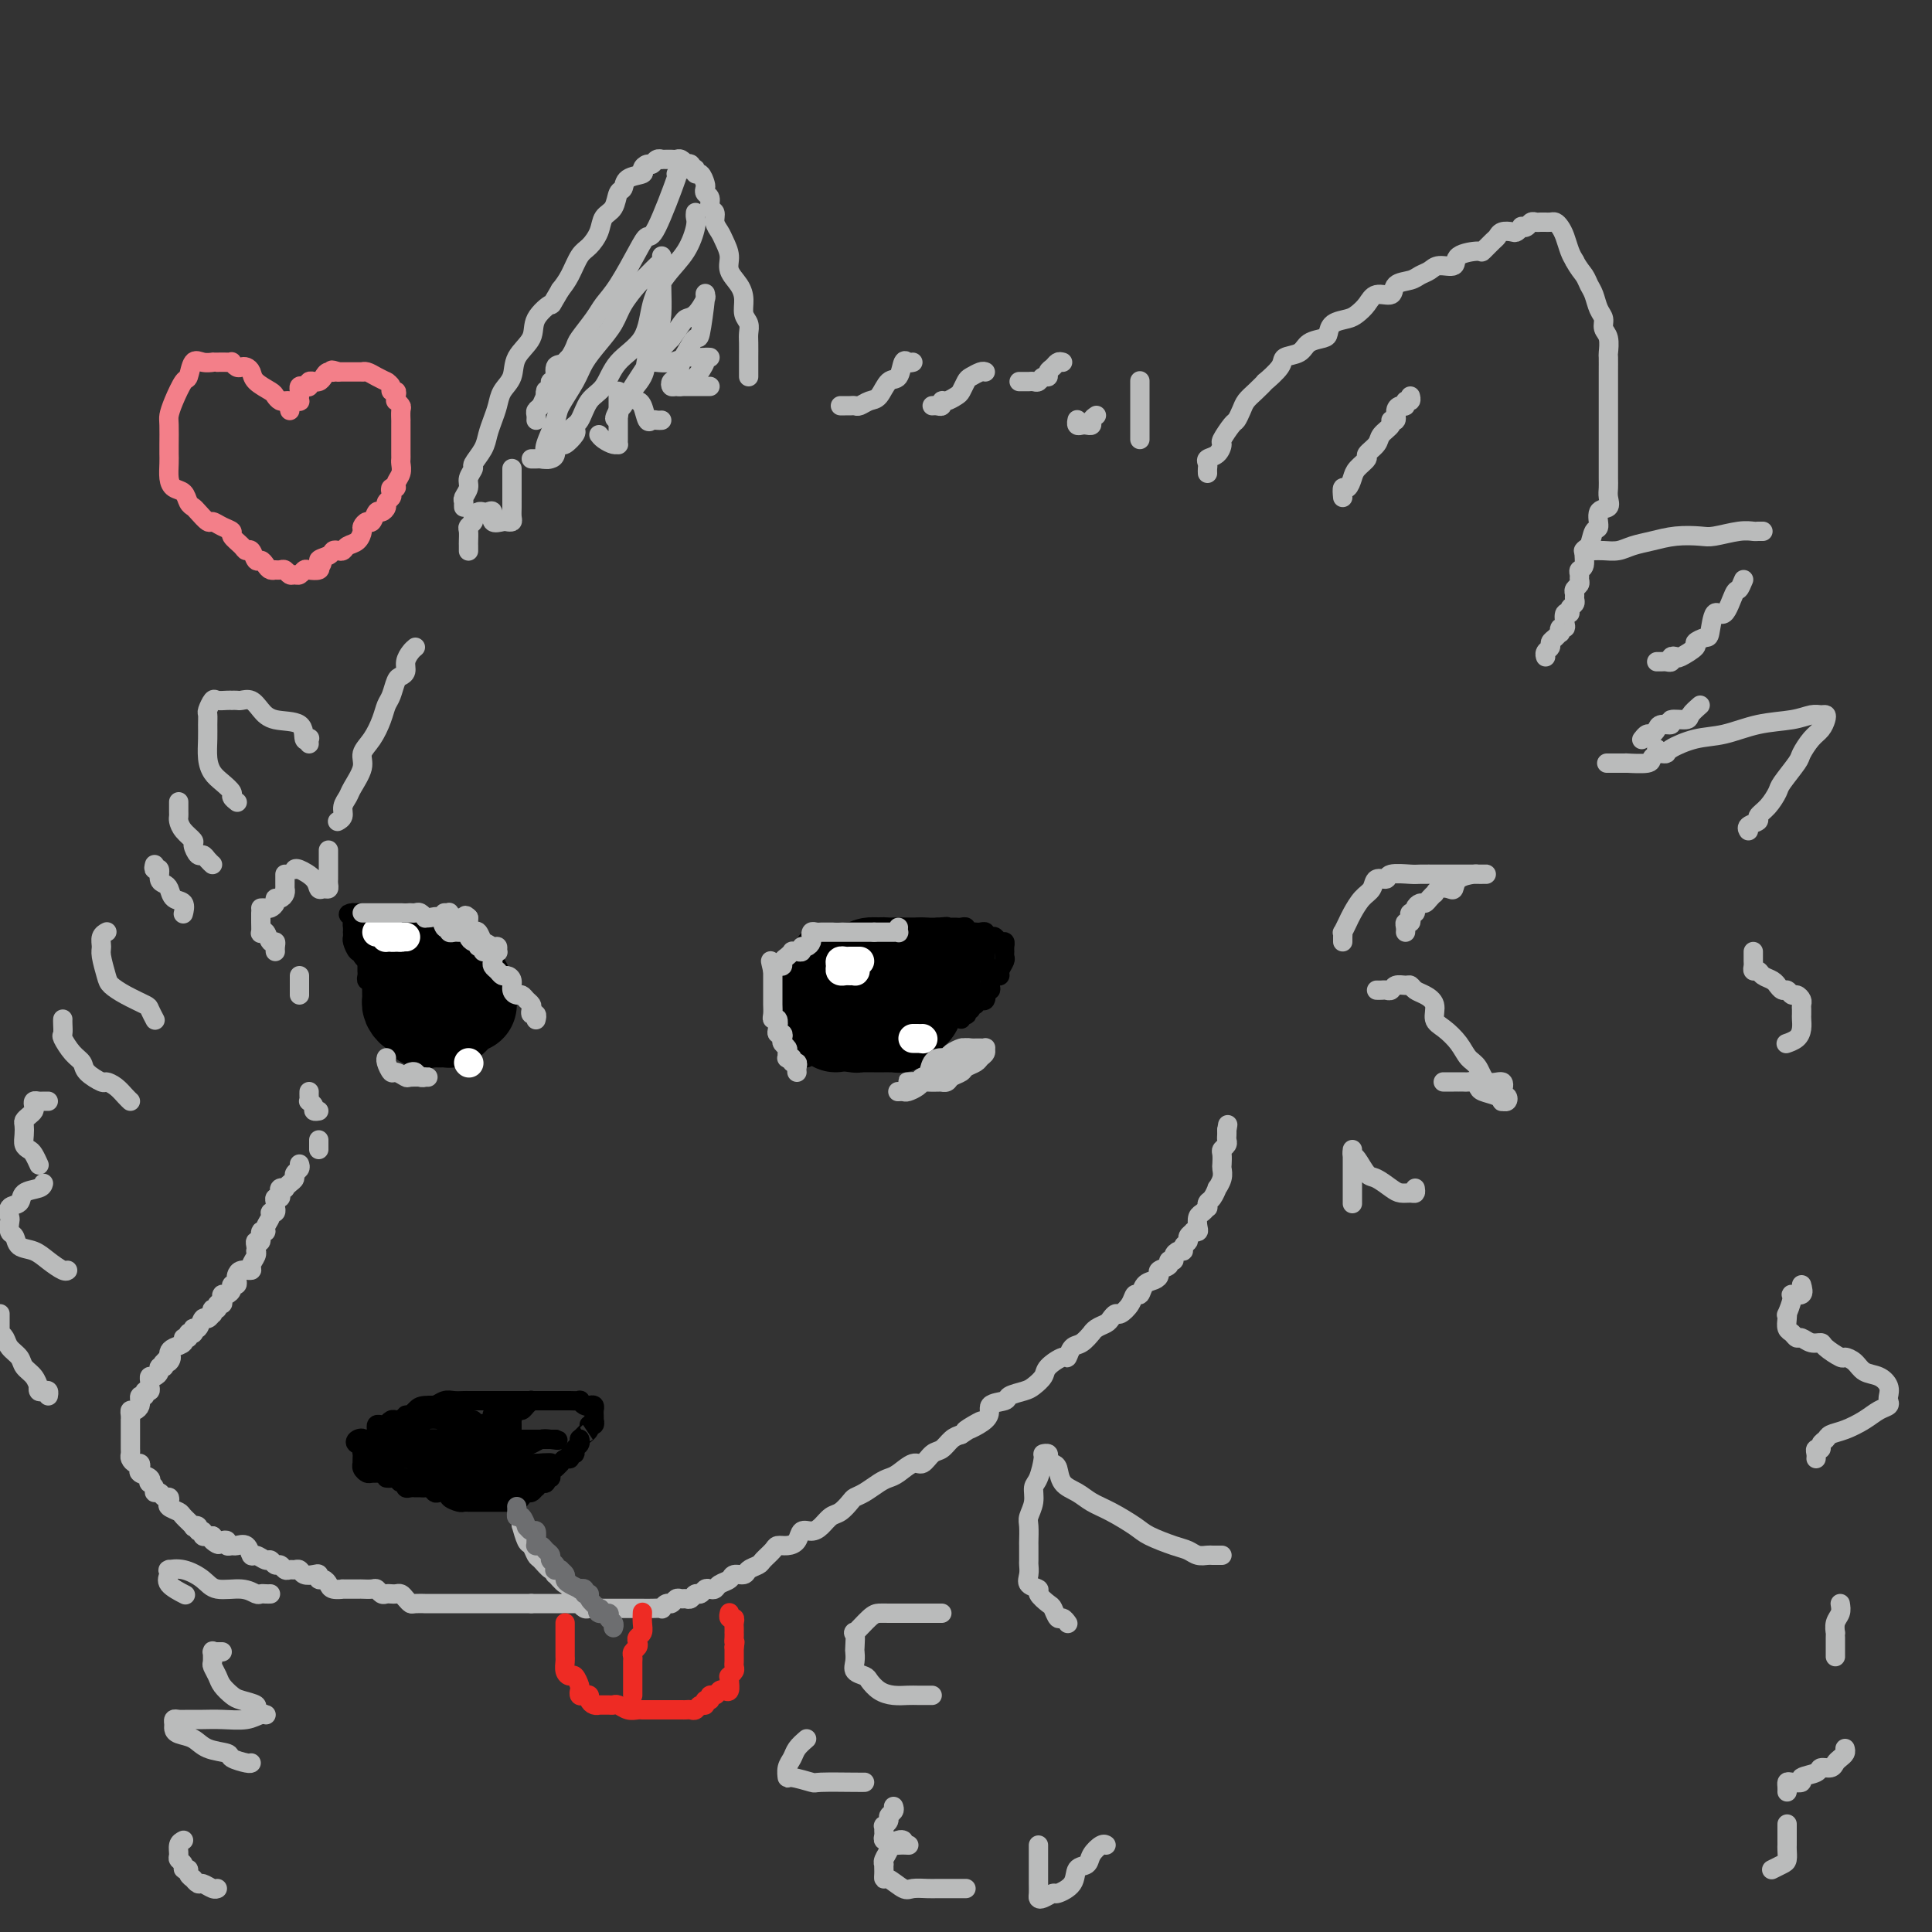 <svg viewBox='0 0 400 400' version='1.1' xmlns='http://www.w3.org/2000/svg' xmlns:xlink='http://www.w3.org/1999/xlink'><rect x="0" y="0" width="400" height="400" fill="#333333" stroke="none"/><g fill='none' stroke='#BABBBB' stroke-width='4' stroke-linecap='round' stroke-linejoin='round'><path d='M250,98c-0.014,-0.336 -0.028,-0.672 0,-1c0.028,-0.328 0.097,-0.649 0,-1c-0.097,-0.351 -0.359,-0.732 0,-1c0.359,-0.268 1.339,-0.424 2,-1c0.661,-0.576 1.003,-1.572 1,-2c-0.003,-0.428 -0.352,-0.289 0,-1c0.352,-0.711 1.406,-2.273 2,-3c0.594,-0.727 0.728,-0.620 1,-1c0.272,-0.380 0.683,-1.248 1,-2c0.317,-0.752 0.541,-1.388 1,-2c0.459,-0.612 1.154,-1.201 2,-2c0.846,-0.799 1.845,-1.810 2,-2c0.155,-0.190 -0.532,0.440 0,0c0.532,-0.440 2.282,-1.949 3,-3c0.718,-1.051 0.402,-1.642 1,-2c0.598,-0.358 2.109,-0.481 3,-1c0.891,-0.519 1.163,-1.435 2,-2c0.837,-0.565 2.241,-0.781 3,-1c0.759,-0.219 0.875,-0.442 1,-1c0.125,-0.558 0.259,-1.450 1,-2c0.741,-0.550 2.090,-0.758 3,-1c0.910,-0.242 1.380,-0.516 2,-1c0.620,-0.484 1.391,-1.176 2,-2c0.609,-0.824 1.055,-1.779 2,-2c0.945,-0.221 2.389,0.292 3,0c0.611,-0.292 0.389,-1.389 1,-2c0.611,-0.611 2.056,-0.736 3,-1c0.944,-0.264 1.387,-0.665 2,-1c0.613,-0.335 1.394,-0.602 2,-1c0.606,-0.398 1.036,-0.928 2,-1c0.964,-0.072 2.461,0.314 3,0c0.539,-0.314 0.119,-1.327 1,-2c0.881,-0.673 3.061,-1.007 4,-1c0.939,0.007 0.637,0.355 1,0c0.363,-0.355 1.392,-1.415 2,-2c0.608,-0.585 0.794,-0.696 1,-1c0.206,-0.304 0.433,-0.800 1,-1c0.567,-0.200 1.475,-0.105 2,0c0.525,0.105 0.665,0.221 1,0c0.335,-0.221 0.863,-0.777 1,-1c0.137,-0.223 -0.118,-0.112 0,0c0.118,0.112 0.610,0.226 1,0c0.390,-0.226 0.678,-0.793 1,-1c0.322,-0.207 0.678,-0.055 1,0c0.322,0.055 0.611,0.014 1,0c0.389,-0.014 0.878,-0.001 1,0c0.122,0.001 -0.122,-0.009 0,0c0.122,0.009 0.610,0.036 1,0c0.390,-0.036 0.682,-0.137 1,0c0.318,0.137 0.663,0.511 1,1c0.337,0.489 0.668,1.093 1,2c0.332,0.907 0.666,2.116 1,3c0.334,0.884 0.667,1.442 1,2'/><path d='M326,54c0.870,1.662 1.543,2.318 2,3c0.457,0.682 0.696,1.390 1,2c0.304,0.610 0.674,1.121 1,2c0.326,0.879 0.609,2.127 1,3c0.391,0.873 0.889,1.370 1,2c0.111,0.630 -0.166,1.394 0,2c0.166,0.606 0.777,1.054 1,2c0.223,0.946 0.060,2.389 0,3c-0.060,0.611 -0.016,0.390 0,1c0.016,0.610 0.004,2.050 0,3c-0.004,0.950 -0.001,1.410 0,2c0.001,0.590 0.000,1.312 0,2c-0.000,0.688 -0.000,1.344 0,2c0.000,0.656 0.000,1.311 0,2c-0.000,0.689 -0.000,1.411 0,2c0.000,0.589 0.000,1.046 0,2c-0.000,0.954 -0.000,2.405 0,3c0.000,0.595 0.000,0.333 0,1c-0.000,0.667 -0.001,2.261 0,3c0.001,0.739 0.002,0.622 0,1c-0.002,0.378 -0.008,1.251 0,2c0.008,0.749 0.031,1.375 0,2c-0.031,0.625 -0.117,1.250 0,2c0.117,0.750 0.435,1.623 0,2c-0.435,0.377 -1.623,0.256 -2,1c-0.377,0.744 0.058,2.354 0,3c-0.058,0.646 -0.608,0.330 -1,1c-0.392,0.670 -0.627,2.326 -1,3c-0.373,0.674 -0.885,0.366 -1,1c-0.115,0.634 0.166,2.211 0,3c-0.166,0.789 -0.780,0.789 -1,1c-0.220,0.211 -0.045,0.634 0,1c0.045,0.366 -0.041,0.675 0,1c0.041,0.325 0.208,0.664 0,1c-0.208,0.336 -0.792,0.667 -1,1c-0.208,0.333 -0.041,0.668 0,1c0.041,0.332 -0.045,0.662 0,1c0.045,0.338 0.222,0.686 0,1c-0.222,0.314 -0.843,0.596 -1,1c-0.157,0.404 0.150,0.930 0,1c-0.150,0.070 -0.758,-0.317 -1,0c-0.242,0.317 -0.117,1.338 0,2c0.117,0.662 0.225,0.965 0,1c-0.225,0.035 -0.782,-0.198 -1,0c-0.218,0.198 -0.096,0.827 0,1c0.096,0.173 0.166,-0.108 0,0c-0.166,0.108 -0.566,0.607 -1,1c-0.434,0.393 -0.901,0.680 -1,1c-0.099,0.320 0.169,0.673 0,1c-0.169,0.327 -0.776,0.626 -1,1c-0.224,0.374 -0.064,0.821 0,1c0.064,0.179 0.032,0.089 0,0'/><path d='M278,103c-0.086,-0.894 -0.173,-1.787 0,-2c0.173,-0.213 0.605,0.256 1,0c0.395,-0.256 0.754,-1.237 1,-2c0.246,-0.763 0.379,-1.306 1,-2c0.621,-0.694 1.729,-1.537 2,-2c0.271,-0.463 -0.296,-0.545 0,-1c0.296,-0.455 1.456,-1.283 2,-2c0.544,-0.717 0.471,-1.323 1,-2c0.529,-0.677 1.661,-1.425 2,-2c0.339,-0.575 -0.115,-0.976 0,-1c0.115,-0.024 0.800,0.329 1,0c0.200,-0.329 -0.086,-1.341 0,-2c0.086,-0.659 0.545,-0.965 1,-1c0.455,-0.035 0.906,0.201 1,0c0.094,-0.201 -0.171,-0.837 0,-1c0.171,-0.163 0.777,0.148 1,0c0.223,-0.148 0.064,-0.757 0,-1c-0.064,-0.243 -0.032,-0.122 0,0'/><path d='M236,91c0.000,-0.357 0.000,-0.715 0,-1c0.000,-0.285 -0.000,-0.499 0,-1c0.000,-0.501 -0.000,-1.291 0,-2c0.000,-0.709 0.000,-1.339 0,-2c0.000,-0.661 0.000,-1.354 0,-2c0.000,-0.646 0.000,-1.245 0,-2c-0.000,-0.755 0.000,-1.665 0,-2c0.000,-0.335 0.000,-0.096 0,0c0.000,0.096 0.000,0.048 0,0'/><path d='M227,86c-0.447,0.310 -0.894,0.620 -1,1c-0.106,0.380 0.129,0.830 0,1c-0.129,0.170 -0.623,0.060 -1,0c-0.377,-0.060 -0.637,-0.068 -1,0c-0.363,0.068 -0.829,0.214 -1,0c-0.171,-0.214 -0.046,-0.788 0,-1c0.046,-0.212 0.013,-0.060 0,0c-0.013,0.060 -0.007,0.030 0,0'/><path d='M220,75c-0.341,-0.092 -0.683,-0.183 -1,0c-0.317,0.183 -0.610,0.641 -1,1c-0.390,0.359 -0.878,0.618 -1,1c-0.122,0.382 0.122,0.887 0,1c-0.122,0.113 -0.610,-0.166 -1,0c-0.390,0.166 -0.683,0.776 -1,1c-0.317,0.224 -0.660,0.060 -1,0c-0.340,-0.060 -0.679,-0.016 -1,0c-0.321,0.016 -0.625,0.004 -1,0c-0.375,-0.004 -0.821,-0.001 -1,0c-0.179,0.001 -0.089,0.001 0,0'/><path d='M204,77c-0.220,-0.098 -0.439,-0.195 -1,0c-0.561,0.195 -1.463,0.683 -2,1c-0.537,0.317 -0.708,0.462 -1,1c-0.292,0.538 -0.704,1.468 -1,2c-0.296,0.532 -0.474,0.664 -1,1c-0.526,0.336 -1.398,0.875 -2,1c-0.602,0.125 -0.932,-0.163 -1,0c-0.068,0.163 0.126,0.776 0,1c-0.126,0.224 -0.572,0.060 -1,0c-0.428,-0.060 -0.836,-0.017 -1,0c-0.164,0.017 -0.082,0.009 0,0'/><path d='M189,75c-0.327,0.089 -0.654,0.178 -1,0c-0.346,-0.178 -0.711,-0.623 -1,0c-0.289,0.623 -0.501,2.314 -1,3c-0.499,0.686 -1.285,0.366 -2,1c-0.715,0.634 -1.357,2.222 -2,3c-0.643,0.778 -1.285,0.744 -2,1c-0.715,0.256 -1.502,0.801 -2,1c-0.498,0.199 -0.708,0.053 -1,0c-0.292,-0.053 -0.666,-0.014 -1,0c-0.334,0.014 -0.628,0.004 -1,0c-0.372,-0.004 -0.820,-0.001 -1,0c-0.180,0.001 -0.090,0.001 0,0'/><path d='M147,80c-0.429,0.000 -0.858,0.000 -1,0c-0.142,0.000 0.003,0.000 0,0c-0.003,0.000 -0.155,0.000 -1,0c-0.845,0.000 -2.384,0.000 -3,0c-0.616,0.000 -0.308,0.000 0,0'/><path d='M137,87c-0.334,0.022 -0.668,0.044 -1,0c-0.332,-0.044 -0.664,-0.156 -1,0c-0.336,0.156 -0.678,0.578 -1,0c-0.322,-0.578 -0.625,-2.156 -1,-3c-0.375,-0.844 -0.821,-0.956 -1,-1c-0.179,-0.044 -0.089,-0.022 0,0'/><path d='M128,81c0.000,0.253 0.000,0.505 0,1c-0.000,0.495 -0.000,1.232 0,2c0.000,0.768 0.000,1.568 0,2c-0.000,0.432 -0.000,0.498 0,1c0.000,0.502 0.001,1.441 0,2c-0.001,0.559 -0.002,0.739 0,1c0.002,0.261 0.008,0.603 0,1c-0.008,0.397 -0.030,0.849 0,1c0.030,0.151 0.113,0.002 0,0c-0.113,-0.002 -0.422,0.144 -1,0c-0.578,-0.144 -1.425,-0.577 -2,-1c-0.575,-0.423 -0.879,-0.835 -1,-1c-0.121,-0.165 -0.061,-0.082 0,0'/><path d='M119,89c0.203,0.190 0.405,0.379 0,1c-0.405,0.621 -1.418,1.673 -2,2c-0.582,0.327 -0.733,-0.070 -1,0c-0.267,0.070 -0.649,0.607 -1,1c-0.351,0.393 -0.672,0.641 -1,1c-0.328,0.359 -0.662,0.828 -1,1c-0.338,0.172 -0.678,0.046 -1,0c-0.322,-0.046 -0.625,-0.012 -1,0c-0.375,0.012 -0.821,0.004 -1,0c-0.179,-0.004 -0.089,-0.002 0,0'/><path d='M106,97c0.001,0.975 0.001,1.950 0,3c-0.001,1.050 -0.004,2.176 0,3c0.004,0.824 0.013,1.344 0,2c-0.013,0.656 -0.050,1.446 0,2c0.050,0.554 0.186,0.873 0,1c-0.186,0.127 -0.694,0.062 -1,0c-0.306,-0.062 -0.411,-0.122 -1,0c-0.589,0.122 -1.663,0.424 -2,0c-0.337,-0.424 0.063,-1.575 0,-2c-0.063,-0.425 -0.590,-0.125 -1,0c-0.410,0.125 -0.702,0.075 -1,0c-0.298,-0.075 -0.602,-0.176 -1,0c-0.398,0.176 -0.891,0.628 -1,1c-0.109,0.372 0.167,0.663 0,1c-0.167,0.337 -0.777,0.721 -1,1c-0.223,0.279 -0.060,0.453 0,1c0.060,0.547 0.016,1.467 0,2c-0.016,0.533 -0.004,0.679 0,1c0.004,0.321 0.001,0.817 0,1c-0.001,0.183 -0.000,0.052 0,0c0.000,-0.052 0.000,-0.026 0,0'/><path d='M155,78c-0.000,-0.349 -0.000,-0.698 0,-1c0.000,-0.302 0.001,-0.556 0,-1c-0.001,-0.444 -0.004,-1.077 0,-2c0.004,-0.923 0.016,-2.137 0,-3c-0.016,-0.863 -0.058,-1.375 0,-2c0.058,-0.625 0.218,-1.364 0,-2c-0.218,-0.636 -0.814,-1.170 -1,-2c-0.186,-0.830 0.038,-1.955 0,-3c-0.038,-1.045 -0.339,-2.009 -1,-3c-0.661,-0.991 -1.684,-2.008 -2,-3c-0.316,-0.992 0.074,-1.957 0,-3c-0.074,-1.043 -0.612,-2.162 -1,-3c-0.388,-0.838 -0.625,-1.394 -1,-2c-0.375,-0.606 -0.889,-1.261 -1,-2c-0.111,-0.739 0.180,-1.560 0,-2c-0.180,-0.440 -0.832,-0.498 -1,-1c-0.168,-0.502 0.148,-1.449 0,-2c-0.148,-0.551 -0.762,-0.707 -1,-1c-0.238,-0.293 -0.101,-0.723 0,-1c0.101,-0.277 0.167,-0.400 0,-1c-0.167,-0.600 -0.567,-1.676 -1,-2c-0.433,-0.324 -0.900,0.106 -1,0c-0.100,-0.106 0.165,-0.747 0,-1c-0.165,-0.253 -0.761,-0.119 -1,0c-0.239,0.119 -0.119,0.224 0,0c0.119,-0.224 0.239,-0.778 0,-1c-0.239,-0.222 -0.838,-0.112 -1,0c-0.162,0.112 0.111,0.226 0,0c-0.111,-0.226 -0.608,-0.793 -1,-1c-0.392,-0.207 -0.679,-0.055 -1,0c-0.321,0.055 -0.678,0.014 -1,0c-0.322,-0.014 -0.611,0.000 -1,0c-0.389,-0.000 -0.877,-0.015 -1,0c-0.123,0.015 0.120,0.059 0,0c-0.120,-0.059 -0.604,-0.223 -1,0c-0.396,0.223 -0.705,0.832 -1,1c-0.295,0.168 -0.576,-0.105 -1,0c-0.424,0.105 -0.993,0.590 -1,1c-0.007,0.410 0.546,0.747 0,1c-0.546,0.253 -2.192,0.423 -3,1c-0.808,0.577 -0.779,1.561 -1,2c-0.221,0.439 -0.692,0.334 -1,1c-0.308,0.666 -0.453,2.102 -1,3c-0.547,0.898 -1.498,1.258 -2,2c-0.502,0.742 -0.557,1.864 -1,3c-0.443,1.136 -1.273,2.284 -2,3c-0.727,0.716 -1.349,1.001 -2,2c-0.651,0.999 -1.329,2.714 -2,4c-0.671,1.286 -1.336,2.143 -2,3'/><path d='M116,60c-2.441,4.107 -1.542,2.875 -2,3c-0.458,0.125 -2.273,1.608 -3,3c-0.727,1.392 -0.366,2.694 -1,4c-0.634,1.306 -2.264,2.618 -3,4c-0.736,1.382 -0.579,2.835 -1,4c-0.421,1.165 -1.421,2.044 -2,3c-0.579,0.956 -0.737,1.990 -1,3c-0.263,1.010 -0.630,1.996 -1,3c-0.370,1.004 -0.744,2.026 -1,3c-0.256,0.974 -0.393,1.899 -1,3c-0.607,1.101 -1.683,2.379 -2,3c-0.317,0.621 0.125,0.586 0,1c-0.125,0.414 -0.818,1.278 -1,2c-0.182,0.722 0.147,1.301 0,2c-0.147,0.699 -0.772,1.518 -1,2c-0.228,0.482 -0.061,0.626 0,1c0.061,0.374 0.016,0.976 0,1c-0.016,0.024 -0.004,-0.532 0,-1c0.004,-0.468 0.001,-0.848 0,-1c-0.001,-0.152 -0.001,-0.076 0,0'/><path d='M140,36c0.401,-0.660 0.803,-1.321 0,1c-0.803,2.321 -2.810,7.622 -4,10c-1.190,2.378 -1.563,1.832 -2,2c-0.437,0.168 -0.937,1.050 -2,3c-1.063,1.950 -2.690,4.968 -4,7c-1.310,2.032 -2.304,3.077 -3,4c-0.696,0.923 -1.094,1.722 -2,3c-0.906,1.278 -2.319,3.033 -3,4c-0.681,0.967 -0.632,1.144 -1,2c-0.368,0.856 -1.155,2.390 -2,3c-0.845,0.610 -1.747,0.295 -2,1c-0.253,0.705 0.142,2.428 0,3c-0.142,0.572 -0.823,-0.008 -1,0c-0.177,0.008 0.149,0.604 0,1c-0.149,0.396 -0.772,0.591 -1,1c-0.228,0.409 -0.061,1.033 0,1c0.061,-0.033 0.018,-0.724 0,-1c-0.018,-0.276 -0.009,-0.138 0,0'/><path d='M144,44c-0.034,0.317 -0.068,0.634 0,1c0.068,0.366 0.240,0.782 0,2c-0.240,1.218 -0.890,3.237 -2,5c-1.110,1.763 -2.681,3.270 -4,5c-1.319,1.730 -2.388,3.683 -3,6c-0.612,2.317 -0.769,4.999 -2,7c-1.231,2.001 -3.537,3.321 -5,5c-1.463,1.679 -2.083,3.715 -3,5c-0.917,1.285 -2.130,1.817 -3,3c-0.870,1.183 -1.395,3.017 -2,4c-0.605,0.983 -1.289,1.114 -2,2c-0.711,0.886 -1.448,2.525 -2,3c-0.552,0.475 -0.918,-0.216 -1,0c-0.082,0.216 0.120,1.337 0,2c-0.120,0.663 -0.561,0.868 -1,1c-0.439,0.132 -0.877,0.190 -1,0c-0.123,-0.190 0.068,-0.627 0,-1c-0.068,-0.373 -0.395,-0.683 0,-2c0.395,-1.317 1.512,-3.643 2,-5c0.488,-1.357 0.347,-1.745 1,-3c0.653,-1.255 2.099,-3.377 3,-5c0.901,-1.623 1.256,-2.746 2,-4c0.744,-1.254 1.876,-2.639 3,-4c1.124,-1.361 2.241,-2.697 3,-4c0.759,-1.303 1.160,-2.572 2,-4c0.840,-1.428 2.120,-3.013 3,-4c0.880,-0.987 1.360,-1.375 2,-2c0.640,-0.625 1.439,-1.487 2,-2c0.561,-0.513 0.882,-0.678 1,-1c0.118,-0.322 0.031,-0.801 0,-1c-0.031,-0.199 -0.008,-0.118 0,0c0.008,0.118 0.000,0.273 0,1c-0.000,0.727 0.007,2.025 0,3c-0.007,0.975 -0.027,1.628 0,3c0.027,1.372 0.102,3.463 0,5c-0.102,1.537 -0.380,2.520 -1,4c-0.620,1.480 -1.582,3.458 -2,5c-0.418,1.542 -0.292,2.650 -1,4c-0.708,1.350 -2.249,2.943 -3,4c-0.751,1.057 -0.711,1.577 -1,2c-0.289,0.423 -0.906,0.750 -1,1c-0.094,0.250 0.337,0.423 0,1c-0.337,0.577 -1.441,1.557 0,-1c1.441,-2.557 5.426,-8.650 7,-11c1.574,-2.350 0.735,-0.957 1,-1c0.265,-0.043 1.632,-1.521 3,-3'/><path d='M139,70c2.293,-3.211 2.524,-3.739 3,-4c0.476,-0.261 1.196,-0.254 2,-1c0.804,-0.746 1.692,-2.245 2,-3c0.308,-0.755 0.037,-0.767 0,-1c-0.037,-0.233 0.159,-0.689 0,1c-0.159,1.689 -0.672,5.521 -1,7c-0.328,1.479 -0.470,0.606 -1,1c-0.530,0.394 -1.449,2.057 -2,3c-0.551,0.943 -0.733,1.167 -1,2c-0.267,0.833 -0.618,2.277 -1,3c-0.382,0.723 -0.794,0.726 -1,1c-0.206,0.274 -0.208,0.818 0,1c0.208,0.182 0.624,-0.000 1,0c0.376,0.000 0.713,0.182 1,0c0.287,-0.182 0.525,-0.728 1,-1c0.475,-0.272 1.185,-0.269 2,-1c0.815,-0.731 1.733,-2.196 2,-3c0.267,-0.804 -0.117,-0.947 0,-1c0.117,-0.053 0.734,-0.015 1,0c0.266,0.015 0.182,0.008 0,0c-0.182,-0.008 -0.463,-0.016 -1,0c-0.537,0.016 -1.332,0.057 -2,0c-0.668,-0.057 -1.210,-0.211 -2,0c-0.790,0.211 -1.828,0.788 -3,1c-1.172,0.212 -2.478,0.061 -3,0c-0.522,-0.061 -0.261,-0.030 0,0'/><path d='M121,70c-0.665,1.142 -1.330,2.285 -2,3c-0.670,0.715 -1.346,1.004 -2,2c-0.654,0.996 -1.285,2.700 -2,4c-0.715,1.300 -1.512,2.194 -2,3c-0.488,0.806 -0.667,1.522 -1,2c-0.333,0.478 -0.821,0.716 -1,1c-0.179,0.284 -0.048,0.612 0,1c0.048,0.388 0.013,0.835 0,1c-0.013,0.165 -0.004,0.047 0,0c0.004,-0.047 0.002,-0.024 0,0'/><path d='M86,134c-0.303,0.249 -0.606,0.499 -1,1c-0.394,0.501 -0.879,1.254 -1,2c-0.121,0.746 0.122,1.483 0,2c-0.122,0.517 -0.609,0.812 -1,1c-0.391,0.188 -0.684,0.270 -1,1c-0.316,0.730 -0.653,2.110 -1,3c-0.347,0.890 -0.704,1.290 -1,2c-0.296,0.710 -0.531,1.731 -1,3c-0.469,1.269 -1.172,2.787 -2,4c-0.828,1.213 -1.781,2.121 -2,3c-0.219,0.879 0.296,1.731 0,3c-0.296,1.269 -1.404,2.957 -2,4c-0.596,1.043 -0.682,1.443 -1,2c-0.318,0.557 -0.869,1.273 -1,2c-0.131,0.727 0.157,1.465 0,2c-0.157,0.535 -0.759,0.867 -1,1c-0.241,0.133 -0.120,0.066 0,0'/><path d='M68,176c0.000,0.530 0.001,1.060 0,2c-0.001,0.940 -0.003,2.290 0,3c0.003,0.710 0.011,0.780 0,1c-0.011,0.220 -0.043,0.589 0,1c0.043,0.411 0.159,0.863 0,1c-0.159,0.137 -0.593,-0.040 -1,0c-0.407,0.040 -0.789,0.298 -1,0c-0.211,-0.298 -0.253,-1.152 -1,-2c-0.747,-0.848 -2.201,-1.690 -3,-2c-0.799,-0.310 -0.943,-0.089 -1,0c-0.057,0.089 -0.029,0.044 0,0'/><path d='M59,181c0.000,0.341 0.001,0.683 0,1c-0.001,0.317 -0.003,0.611 0,1c0.003,0.389 0.011,0.874 0,1c-0.011,0.126 -0.041,-0.107 0,0c0.041,0.107 0.151,0.554 0,1c-0.151,0.446 -0.565,0.890 -1,1c-0.435,0.110 -0.891,-0.114 -1,0c-0.109,0.114 0.128,0.566 0,1c-0.128,0.434 -0.622,0.848 -1,1c-0.378,0.152 -0.640,0.041 -1,0c-0.360,-0.041 -0.817,-0.012 -1,0c-0.183,0.012 -0.091,0.006 0,0'/><path d='M54,189c0.002,0.369 0.004,0.738 0,1c-0.004,0.262 -0.012,0.418 0,1c0.012,0.582 0.046,1.591 0,2c-0.046,0.409 -0.170,0.217 0,0c0.170,-0.217 0.634,-0.461 1,0c0.366,0.461 0.634,1.626 1,2c0.366,0.374 0.830,-0.044 1,0c0.170,0.044 0.046,0.550 0,1c-0.046,0.450 -0.013,0.843 0,1c0.013,0.157 0.007,0.079 0,0'/><path d='M62,202c0.000,1.156 0.000,2.311 0,3c0.000,0.689 0.000,0.911 0,1c-0.000,0.089 0.000,0.044 0,0'/><path d='M64,226c-0.009,0.303 -0.017,0.607 0,1c0.017,0.393 0.061,0.876 0,1c-0.061,0.124 -0.226,-0.110 0,0c0.226,0.110 0.844,0.566 1,1c0.156,0.434 -0.150,0.848 0,1c0.150,0.152 0.757,0.044 1,0c0.243,-0.044 0.121,-0.022 0,0'/><path d='M66,236c0.000,0.452 0.000,0.905 0,1c0.000,0.095 0.000,-0.167 0,0c0.000,0.167 0.000,0.762 0,1c0.000,0.238 0.000,0.119 0,0'/><path d='M62,241c0.119,0.334 0.238,0.668 0,1c-0.238,0.332 -0.833,0.664 -1,1c-0.167,0.336 0.095,0.678 0,1c-0.095,0.322 -0.548,0.625 -1,1c-0.452,0.375 -0.905,0.822 -1,1c-0.095,0.178 0.167,0.085 0,0c-0.167,-0.085 -0.763,-0.164 -1,0c-0.237,0.164 -0.116,0.570 0,1c0.116,0.430 0.227,0.885 0,1c-0.227,0.115 -0.792,-0.109 -1,0c-0.208,0.109 -0.060,0.550 0,1c0.060,0.450 0.031,0.907 0,1c-0.031,0.093 -0.065,-0.179 0,0c0.065,0.179 0.229,0.809 0,1c-0.229,0.191 -0.850,-0.056 -1,0c-0.150,0.056 0.171,0.415 0,1c-0.171,0.585 -0.834,1.396 -1,2c-0.166,0.604 0.166,1.002 0,1c-0.166,-0.002 -0.829,-0.403 -1,0c-0.171,0.403 0.150,1.610 0,2c-0.150,0.390 -0.771,-0.037 -1,0c-0.229,0.037 -0.066,0.538 0,1c0.066,0.462 0.033,0.884 0,1c-0.033,0.116 -0.068,-0.075 0,0c0.068,0.075 0.239,0.415 0,1c-0.239,0.585 -0.887,1.413 -1,2c-0.113,0.587 0.311,0.932 0,1c-0.311,0.068 -1.355,-0.140 -2,0c-0.645,0.140 -0.890,0.629 -1,1c-0.110,0.371 -0.085,0.625 0,1c0.085,0.375 0.229,0.870 0,1c-0.229,0.130 -0.832,-0.106 -1,0c-0.168,0.106 0.100,0.554 0,1c-0.100,0.446 -0.567,0.889 -1,1c-0.433,0.111 -0.833,-0.110 -1,0c-0.167,0.110 -0.101,0.550 0,1c0.101,0.450 0.237,0.909 0,1c-0.237,0.091 -0.847,-0.187 -1,0c-0.153,0.187 0.152,0.839 0,1c-0.152,0.161 -0.762,-0.169 -1,0c-0.238,0.169 -0.105,0.838 0,1c0.105,0.162 0.182,-0.182 0,0c-0.182,0.182 -0.623,0.890 -1,1c-0.377,0.110 -0.690,-0.377 -1,0c-0.310,0.377 -0.618,1.618 -1,2c-0.382,0.382 -0.839,-0.095 -1,0c-0.161,0.095 -0.028,0.761 0,1c0.028,0.239 -0.049,0.049 0,0c0.049,-0.049 0.225,0.042 0,0c-0.225,-0.042 -0.851,-0.219 -1,0c-0.149,0.219 0.181,0.832 0,1c-0.181,0.168 -0.872,-0.109 -1,0c-0.128,0.109 0.305,0.604 0,1c-0.305,0.396 -1.350,0.694 -2,1c-0.650,0.306 -0.906,0.621 -1,1c-0.094,0.379 -0.027,0.823 0,1c0.027,0.177 0.013,0.089 0,0'/><path d='M35,281c-2.647,2.719 -0.766,0.518 0,0c0.766,-0.518 0.416,0.649 0,1c-0.416,0.351 -0.899,-0.112 -1,0c-0.101,0.112 0.179,0.800 0,1c-0.179,0.200 -0.819,-0.087 -1,0c-0.181,0.087 0.095,0.548 0,1c-0.095,0.452 -0.560,0.896 -1,1c-0.440,0.104 -0.854,-0.131 -1,0c-0.146,0.131 -0.024,0.628 0,1c0.024,0.372 -0.050,0.621 0,1c0.050,0.379 0.224,0.890 0,1c-0.224,0.110 -0.845,-0.182 -1,0c-0.155,0.182 0.155,0.836 0,1c-0.155,0.164 -0.776,-0.162 -1,0c-0.224,0.162 -0.050,0.813 0,1c0.050,0.187 -0.025,-0.091 0,0c0.025,0.091 0.150,0.550 0,1c-0.150,0.450 -0.576,0.890 -1,1c-0.424,0.110 -0.846,-0.111 -1,0c-0.154,0.111 -0.041,0.555 0,1c0.041,0.445 0.011,0.893 0,1c-0.011,0.107 -0.003,-0.125 0,0c0.003,0.125 0.001,0.607 0,1c-0.001,0.393 -0.000,0.697 0,1c0.000,0.303 -0.000,0.606 0,1c0.000,0.394 0.000,0.879 0,1c-0.000,0.121 -0.001,-0.123 0,0c0.001,0.123 0.003,0.611 0,1c-0.003,0.389 -0.011,0.678 0,1c0.011,0.322 0.042,0.678 0,1c-0.042,0.322 -0.157,0.611 0,1c0.157,0.389 0.585,0.877 1,1c0.415,0.123 0.815,-0.121 1,0c0.185,0.121 0.154,0.606 0,1c-0.154,0.394 -0.429,0.697 0,1c0.429,0.303 1.564,0.607 2,1c0.436,0.393 0.172,0.875 0,1c-0.172,0.125 -0.254,-0.106 0,0c0.254,0.106 0.842,0.549 1,1c0.158,0.451 -0.115,0.908 0,1c0.115,0.092 0.617,-0.183 1,0c0.383,0.183 0.646,0.823 1,1c0.354,0.177 0.801,-0.108 1,0c0.199,0.108 0.152,0.611 0,1c-0.152,0.389 -0.410,0.665 0,1c0.410,0.335 1.487,0.730 2,1c0.513,0.270 0.462,0.416 1,1c0.538,0.584 1.665,1.605 2,2c0.335,0.395 -0.121,0.162 0,0c0.121,-0.162 0.820,-0.254 1,0c0.180,0.254 -0.159,0.852 0,1c0.159,0.148 0.816,-0.156 1,0c0.184,0.156 -0.104,0.773 0,1c0.104,0.227 0.601,0.065 1,0c0.399,-0.065 0.699,-0.032 1,0'/><path d='M44,318c2.581,2.858 0.533,1.502 0,1c-0.533,-0.502 0.449,-0.149 1,0c0.551,0.149 0.671,0.093 1,0c0.329,-0.093 0.865,-0.223 1,0c0.135,0.223 -0.132,0.800 0,1c0.132,0.200 0.664,0.024 1,0c0.336,-0.024 0.475,0.103 1,0c0.525,-0.103 1.436,-0.435 2,0c0.564,0.435 0.781,1.637 1,2c0.219,0.363 0.440,-0.114 1,0c0.560,0.114 1.459,0.819 2,1c0.541,0.181 0.722,-0.162 1,0c0.278,0.162 0.652,0.828 1,1c0.348,0.172 0.671,-0.151 1,0c0.329,0.151 0.665,0.776 1,1c0.335,0.224 0.671,0.046 1,0c0.329,-0.046 0.652,0.039 1,0c0.348,-0.039 0.719,-0.203 1,0c0.281,0.203 0.470,0.772 1,1c0.530,0.228 1.399,0.117 2,0c0.601,-0.117 0.933,-0.238 1,0c0.067,0.238 -0.131,0.834 0,1c0.131,0.166 0.593,-0.099 1,0c0.407,0.099 0.761,0.562 1,1c0.239,0.438 0.364,0.849 1,1c0.636,0.151 1.785,0.041 2,0c0.215,-0.041 -0.503,-0.012 0,0c0.503,0.012 2.229,0.007 3,0c0.771,-0.007 0.588,-0.016 1,0c0.412,0.016 1.420,0.057 2,0c0.580,-0.057 0.733,-0.211 1,0c0.267,0.211 0.649,0.788 1,1c0.351,0.212 0.671,0.060 1,0c0.329,-0.060 0.666,-0.026 1,0c0.334,0.026 0.665,0.046 1,0c0.335,-0.046 0.672,-0.156 1,0c0.328,0.156 0.646,0.578 1,1c0.354,0.422 0.746,0.845 1,1c0.254,0.155 0.372,0.041 1,0c0.628,-0.041 1.765,-0.011 2,0c0.235,0.011 -0.433,0.003 0,0c0.433,-0.003 1.966,-0.001 3,0c1.034,0.001 1.569,0.000 2,0c0.431,-0.000 0.760,-0.000 1,0c0.240,0.000 0.393,0.000 1,0c0.607,-0.000 1.668,-0.000 2,0c0.332,0.000 -0.066,0.000 0,0c0.066,-0.000 0.596,-0.000 1,0c0.404,0.000 0.682,0.000 1,0c0.318,-0.000 0.677,-0.000 1,0c0.323,0.000 0.610,0.000 1,0c0.390,-0.000 0.883,-0.000 1,0c0.117,0.000 -0.142,0.000 0,0c0.142,-0.000 0.686,-0.000 1,0c0.314,0.000 0.399,0.000 1,0c0.601,-0.000 1.719,-0.000 2,0c0.281,0.000 -0.275,0.000 0,0c0.275,-0.000 1.382,-0.000 2,0c0.618,0.000 0.748,0.000 1,0c0.252,-0.000 0.626,-0.000 1,0'/><path d='M110,332c4.117,0.000 1.910,0.000 1,0c-0.910,-0.000 -0.524,-0.000 0,0c0.524,0.000 1.187,0.000 2,0c0.813,-0.000 1.776,-0.000 2,0c0.224,0.000 -0.290,0.000 0,0c0.290,-0.000 1.383,-0.001 2,0c0.617,0.001 0.757,0.004 1,0c0.243,-0.004 0.590,-0.015 1,0c0.410,0.015 0.883,0.057 1,0c0.117,-0.057 -0.123,-0.211 0,0c0.123,0.211 0.608,0.789 1,1c0.392,0.211 0.689,0.057 1,0c0.311,-0.057 0.635,-0.015 1,0c0.365,0.015 0.770,0.004 1,0c0.230,-0.004 0.284,-0.001 1,0c0.716,0.001 2.092,0.000 3,0c0.908,-0.000 1.347,-0.000 2,0c0.653,0.000 1.519,0.001 2,0c0.481,-0.001 0.577,-0.004 1,0c0.423,0.004 1.174,0.016 2,0c0.826,-0.016 1.727,-0.061 2,0c0.273,0.061 -0.082,0.227 0,0c0.082,-0.227 0.599,-0.846 1,-1c0.401,-0.154 0.685,0.156 1,0c0.315,-0.156 0.662,-0.778 1,-1c0.338,-0.222 0.668,-0.044 1,0c0.332,0.044 0.666,-0.044 1,0c0.334,0.044 0.667,0.222 1,0c0.333,-0.222 0.667,-0.843 1,-1c0.333,-0.157 0.665,0.151 1,0c0.335,-0.151 0.671,-0.761 1,-1c0.329,-0.239 0.650,-0.106 1,0c0.350,0.106 0.728,0.187 1,0c0.272,-0.187 0.439,-0.641 1,-1c0.561,-0.359 1.516,-0.621 2,-1c0.484,-0.379 0.496,-0.874 1,-1c0.504,-0.126 1.501,0.117 2,0c0.499,-0.117 0.500,-0.596 1,-1c0.500,-0.404 1.499,-0.735 2,-1c0.501,-0.265 0.505,-0.465 1,-1c0.495,-0.535 1.480,-1.405 2,-2c0.520,-0.595 0.576,-0.915 1,-1c0.424,-0.085 1.216,0.066 2,0c0.784,-0.066 1.561,-0.350 2,-1c0.439,-0.650 0.540,-1.665 1,-2c0.460,-0.335 1.279,0.009 2,0c0.721,-0.009 1.344,-0.370 2,-1c0.656,-0.630 1.343,-1.530 2,-2c0.657,-0.470 1.282,-0.511 2,-1c0.718,-0.489 1.529,-1.427 2,-2c0.471,-0.573 0.600,-0.782 1,-1c0.400,-0.218 1.069,-0.445 2,-1c0.931,-0.555 2.122,-1.439 3,-2c0.878,-0.561 1.443,-0.798 2,-1c0.557,-0.202 1.108,-0.368 2,-1c0.892,-0.632 2.126,-1.731 3,-2c0.874,-0.269 1.389,0.293 2,0c0.611,-0.293 1.318,-1.439 2,-2c0.682,-0.561 1.337,-0.536 2,-1c0.663,-0.464 1.332,-1.418 2,-2c0.668,-0.582 1.334,-0.791 2,-1'/><path d='M199,297c8.032,-5.101 2.111,-1.853 1,-1c-1.111,0.853 2.588,-0.689 4,-2c1.412,-1.311 0.538,-2.392 1,-3c0.462,-0.608 2.261,-0.743 3,-1c0.739,-0.257 0.420,-0.634 1,-1c0.580,-0.366 2.061,-0.719 3,-1c0.939,-0.281 1.337,-0.490 2,-1c0.663,-0.510 1.592,-1.321 2,-2c0.408,-0.679 0.297,-1.227 1,-2c0.703,-0.773 2.220,-1.770 3,-2c0.780,-0.230 0.821,0.307 1,0c0.179,-0.307 0.495,-1.458 1,-2c0.505,-0.542 1.200,-0.474 2,-1c0.800,-0.526 1.706,-1.646 2,-2c0.294,-0.354 -0.023,0.059 0,0c0.023,-0.059 0.386,-0.589 1,-1c0.614,-0.411 1.478,-0.704 2,-1c0.522,-0.296 0.703,-0.595 1,-1c0.297,-0.405 0.710,-0.916 1,-1c0.290,-0.084 0.458,0.258 1,0c0.542,-0.258 1.458,-1.116 2,-2c0.542,-0.884 0.710,-1.795 1,-2c0.290,-0.205 0.703,0.296 1,0c0.297,-0.296 0.480,-1.388 1,-2c0.520,-0.612 1.378,-0.742 2,-1c0.622,-0.258 1.008,-0.643 1,-1c-0.008,-0.357 -0.409,-0.687 0,-1c0.409,-0.313 1.629,-0.610 2,-1c0.371,-0.390 -0.107,-0.874 0,-1c0.107,-0.126 0.798,0.107 1,0c0.202,-0.107 -0.085,-0.554 0,-1c0.085,-0.446 0.544,-0.893 1,-1c0.456,-0.107 0.911,0.125 1,0c0.089,-0.125 -0.187,-0.608 0,-1c0.187,-0.392 0.839,-0.693 1,-1c0.161,-0.307 -0.167,-0.620 0,-1c0.167,-0.380 0.829,-0.827 1,-1c0.171,-0.173 -0.147,-0.074 0,0c0.147,0.074 0.761,0.121 1,0c0.239,-0.121 0.103,-0.410 0,-1c-0.103,-0.590 -0.172,-1.482 0,-2c0.172,-0.518 0.585,-0.662 1,-1c0.415,-0.338 0.833,-0.869 1,-1c0.167,-0.131 0.082,0.138 0,0c-0.082,-0.138 -0.162,-0.684 0,-1c0.162,-0.316 0.565,-0.403 1,-1c0.435,-0.597 0.901,-1.703 1,-2c0.099,-0.297 -0.169,0.215 0,0c0.169,-0.215 0.776,-1.157 1,-2c0.224,-0.843 0.064,-1.588 0,-2c-0.064,-0.412 -0.031,-0.492 0,-1c0.031,-0.508 0.061,-1.446 0,-2c-0.061,-0.554 -0.212,-0.726 0,-1c0.212,-0.274 0.789,-0.651 1,-1c0.211,-0.349 0.057,-0.671 0,-1c-0.057,-0.329 -0.016,-0.665 0,-1c0.016,-0.335 0.008,-0.667 0,-1'/><path d='M254,234c0.333,-2.000 0.167,-1.000 0,0'/><path d='M56,330c-0.325,0.009 -0.650,0.018 -1,0c-0.350,-0.018 -0.725,-0.063 -1,0c-0.275,0.063 -0.450,0.234 -1,0c-0.550,-0.234 -1.475,-0.872 -3,-1c-1.525,-0.128 -3.648,0.253 -5,0c-1.352,-0.253 -1.932,-1.140 -3,-2c-1.068,-0.860 -2.625,-1.692 -4,-2c-1.375,-0.308 -2.567,-0.091 -3,0c-0.433,0.091 -0.105,0.056 0,0c0.105,-0.056 -0.013,-0.134 0,0c0.013,0.134 0.158,0.479 0,1c-0.158,0.521 -0.620,1.217 0,2c0.620,0.783 2.320,1.652 3,2c0.680,0.348 0.340,0.174 0,0'/><path d='M46,342c-0.309,0.004 -0.619,0.008 -1,0c-0.381,-0.008 -0.835,-0.028 -1,0c-0.165,0.028 -0.041,0.105 0,0c0.041,-0.105 -0.001,-0.390 0,0c0.001,0.390 0.045,1.456 0,2c-0.045,0.544 -0.179,0.565 0,1c0.179,0.435 0.673,1.282 1,2c0.327,0.718 0.488,1.305 1,2c0.512,0.695 1.375,1.497 2,2c0.625,0.503 1.013,0.708 2,1c0.987,0.292 2.573,0.670 3,1c0.427,0.330 -0.304,0.610 0,1c0.304,0.390 1.642,0.889 2,1c0.358,0.111 -0.264,-0.166 -1,0c-0.736,0.166 -1.587,0.777 -3,1c-1.413,0.223 -3.388,0.059 -5,0c-1.612,-0.059 -2.863,-0.013 -4,0c-1.137,0.013 -2.161,-0.008 -3,0c-0.839,0.008 -1.491,0.044 -2,0c-0.509,-0.044 -0.873,-0.167 -1,0c-0.127,0.167 -0.016,0.626 0,1c0.016,0.374 -0.062,0.664 0,1c0.062,0.336 0.262,0.720 1,1c0.738,0.280 2.012,0.457 3,1c0.988,0.543 1.690,1.452 3,2c1.310,0.548 3.227,0.735 4,1c0.773,0.265 0.403,0.607 1,1c0.597,0.393 2.161,0.837 3,1c0.839,0.163 0.954,0.047 1,0c0.046,-0.047 0.023,-0.023 0,0'/><path d='M38,381c-0.431,0.221 -0.863,0.441 -1,1c-0.137,0.559 0.020,1.455 0,2c-0.020,0.545 -0.217,0.737 0,1c0.217,0.263 0.847,0.596 1,1c0.153,0.404 -0.170,0.878 0,1c0.170,0.122 0.833,-0.107 1,0c0.167,0.107 -0.164,0.549 0,1c0.164,0.451 0.821,0.909 1,1c0.179,0.091 -0.120,-0.186 0,0c0.120,0.186 0.659,0.834 1,1c0.341,0.166 0.483,-0.151 1,0c0.517,0.151 1.408,0.772 2,1c0.592,0.228 0.883,0.065 1,0c0.117,-0.065 0.058,-0.033 0,0'/><path d='M343,156c0.309,-0.015 0.618,-0.030 1,0c0.382,0.030 0.837,0.106 1,0c0.163,-0.106 0.035,-0.395 1,-1c0.965,-0.605 3.025,-1.525 5,-2c1.975,-0.475 3.867,-0.505 6,-1c2.133,-0.495 4.509,-1.454 7,-2c2.491,-0.546 5.099,-0.680 7,-1c1.901,-0.320 3.096,-0.826 4,-1c0.904,-0.174 1.519,-0.018 2,0c0.481,0.018 0.829,-0.104 1,0c0.171,0.104 0.164,0.434 0,1c-0.164,0.566 -0.485,1.367 -1,2c-0.515,0.633 -1.222,1.099 -2,2c-0.778,0.901 -1.625,2.237 -2,3c-0.375,0.763 -0.276,0.954 -1,2c-0.724,1.046 -2.269,2.949 -3,4c-0.731,1.051 -0.648,1.251 -1,2c-0.352,0.749 -1.138,2.047 -2,3c-0.862,0.953 -1.800,1.562 -2,2c-0.200,0.438 0.338,0.705 0,1c-0.338,0.295 -1.553,0.618 -2,1c-0.447,0.382 -0.128,0.823 0,1c0.128,0.177 0.064,0.088 0,0'/><path d='M363,197c-0.007,0.764 -0.014,1.528 0,2c0.014,0.472 0.049,0.651 0,1c-0.049,0.349 -0.181,0.868 0,1c0.181,0.132 0.675,-0.123 1,0c0.325,0.123 0.482,0.626 1,1c0.518,0.374 1.395,0.621 2,1c0.605,0.379 0.936,0.890 1,1c0.064,0.110 -0.138,-0.182 0,0c0.138,0.182 0.615,0.836 1,1c0.385,0.164 0.678,-0.163 1,0c0.322,0.163 0.675,0.817 1,1c0.325,0.183 0.623,-0.106 1,0c0.377,0.106 0.833,0.605 1,1c0.167,0.395 0.045,0.686 0,1c-0.045,0.314 -0.014,0.651 0,1c0.014,0.349 0.010,0.710 0,1c-0.010,0.290 -0.028,0.509 0,1c0.028,0.491 0.100,1.255 0,2c-0.100,0.745 -0.373,1.470 -1,2c-0.627,0.530 -1.608,0.866 -2,1c-0.392,0.134 -0.196,0.067 0,0'/><path d='M373,266c0.235,0.851 0.469,1.702 0,2c-0.469,0.298 -1.642,0.043 -2,0c-0.358,-0.043 0.099,0.125 0,1c-0.099,0.875 -0.756,2.458 -1,3c-0.244,0.542 -0.076,0.044 0,0c0.076,-0.044 0.061,0.365 0,1c-0.061,0.635 -0.168,1.494 0,2c0.168,0.506 0.613,0.657 1,1c0.387,0.343 0.718,0.878 1,1c0.282,0.122 0.517,-0.170 1,0c0.483,0.170 1.214,0.801 2,1c0.786,0.199 1.628,-0.036 2,0c0.372,0.036 0.273,0.342 1,1c0.727,0.658 2.281,1.667 3,2c0.719,0.333 0.603,-0.010 1,0c0.397,0.010 1.308,0.374 2,1c0.692,0.626 1.166,1.516 2,2c0.834,0.484 2.029,0.564 3,1c0.971,0.436 1.719,1.229 2,2c0.281,0.771 0.095,1.519 0,2c-0.095,0.481 -0.101,0.696 0,1c0.101,0.304 0.307,0.697 0,1c-0.307,0.303 -1.129,0.515 -2,1c-0.871,0.485 -1.793,1.243 -3,2c-1.207,0.757 -2.701,1.513 -4,2c-1.299,0.487 -2.404,0.704 -3,1c-0.596,0.296 -0.681,0.671 -1,1c-0.319,0.329 -0.870,0.614 -1,1c-0.130,0.386 0.161,0.874 0,1c-0.161,0.126 -0.775,-0.111 -1,0c-0.225,0.111 -0.061,0.568 0,1c0.061,0.432 0.017,0.838 0,1c-0.017,0.162 -0.009,0.081 0,0'/><path d='M381,332c0.113,0.681 0.226,1.362 0,2c-0.226,0.638 -0.793,1.232 -1,2c-0.207,0.768 -0.056,1.711 0,2c0.056,0.289 0.015,-0.076 0,0c-0.015,0.076 -0.004,0.594 0,1c0.004,0.406 0.001,0.701 0,1c-0.001,0.299 -0.000,0.602 0,1c0.000,0.398 0.000,0.890 0,1c-0.000,0.110 -0.000,-0.163 0,0c0.000,0.163 0.000,0.761 0,1c-0.000,0.239 -0.000,0.120 0,0'/><path d='M382,362c0.087,0.331 0.174,0.662 0,1c-0.174,0.338 -0.607,0.682 -1,1c-0.393,0.318 -0.744,0.610 -1,1c-0.256,0.390 -0.417,0.879 -1,1c-0.583,0.121 -1.588,-0.125 -2,0c-0.412,0.125 -0.229,0.621 -1,1c-0.771,0.379 -2.494,0.640 -3,1c-0.506,0.360 0.204,0.818 0,1c-0.204,0.182 -1.323,0.087 -2,0c-0.677,-0.087 -0.914,-0.168 -1,0c-0.086,0.168 -0.023,0.584 0,1c0.023,0.416 0.007,0.833 0,1c-0.007,0.167 -0.003,0.083 0,0'/><path d='M370,378c0.000,-0.314 0.001,-0.627 0,0c-0.001,0.627 -0.002,2.195 0,3c0.002,0.805 0.007,0.846 0,1c-0.007,0.154 -0.027,0.420 0,1c0.027,0.580 0.100,1.475 0,2c-0.100,0.525 -0.373,0.680 -1,1c-0.627,0.320 -1.608,0.806 -2,1c-0.392,0.194 -0.196,0.097 0,0'/></g>
<g fill='none' stroke='#000000' stroke-width='4' stroke-linecap='round' stroke-linejoin='round'><path d='M80,306c0.331,0.033 0.662,0.065 1,0c0.338,-0.065 0.682,-0.228 1,0c0.318,0.228 0.610,0.846 1,1c0.390,0.154 0.878,-0.155 1,0c0.122,0.155 -0.122,0.774 0,1c0.122,0.226 0.610,0.060 1,0c0.390,-0.060 0.682,-0.012 1,0c0.318,0.012 0.661,-0.011 1,0c0.339,0.011 0.673,0.055 1,0c0.327,-0.055 0.646,-0.208 1,0c0.354,0.208 0.743,0.777 1,1c0.257,0.223 0.383,0.098 1,0c0.617,-0.098 1.724,-0.170 2,0c0.276,0.170 -0.280,0.581 0,1c0.280,0.419 1.398,0.844 2,1c0.602,0.156 0.690,0.042 1,0c0.310,-0.042 0.842,-0.011 1,0c0.158,0.011 -0.059,0.003 0,0c0.059,-0.003 0.393,-0.001 1,0c0.607,0.001 1.486,0.000 2,0c0.514,-0.000 0.662,-0.000 1,0c0.338,0.000 0.864,0.000 1,0c0.136,-0.000 -0.118,-0.000 0,0c0.118,0.000 0.609,0.001 1,0c0.391,-0.001 0.682,-0.003 1,0c0.318,0.003 0.663,0.011 1,0c0.337,-0.011 0.668,-0.040 1,0c0.332,0.040 0.667,0.150 1,0c0.333,-0.150 0.664,-0.561 1,-1c0.336,-0.439 0.677,-0.906 1,-1c0.323,-0.094 0.626,0.185 1,0c0.374,-0.185 0.817,-0.835 1,-1c0.183,-0.165 0.106,0.153 0,0c-0.106,-0.153 -0.240,-0.777 0,-1c0.240,-0.223 0.853,-0.045 1,0c0.147,0.045 -0.172,-0.044 0,0c0.172,0.044 0.833,0.219 1,0c0.167,-0.219 -0.162,-0.833 0,-1c0.162,-0.167 0.813,0.114 1,0c0.187,-0.114 -0.091,-0.623 0,-1c0.091,-0.377 0.550,-0.622 1,-1c0.450,-0.378 0.890,-0.890 1,-1c0.110,-0.110 -0.110,0.182 0,0c0.110,-0.182 0.550,-0.836 1,-1c0.450,-0.164 0.909,0.164 1,0c0.091,-0.164 -0.186,-0.818 0,-1c0.186,-0.182 0.834,0.109 1,0c0.166,-0.109 -0.152,-0.618 0,-1c0.152,-0.382 0.773,-0.639 1,-1c0.227,-0.361 0.061,-0.828 0,-1c-0.061,-0.172 -0.017,-0.049 0,0c0.017,0.049 0.009,0.025 0,0'/><path d='M120,298c2.173,-2.194 1.104,-1.180 1,-1c-0.104,0.180 0.757,-0.473 1,-1c0.243,-0.527 -0.131,-0.929 0,-1c0.131,-0.071 0.767,0.188 1,0c0.233,-0.188 0.063,-0.825 0,-1c-0.063,-0.175 -0.020,0.110 0,0c0.020,-0.110 0.017,-0.617 0,-1c-0.017,-0.383 -0.047,-0.642 0,-1c0.047,-0.358 0.172,-0.814 0,-1c-0.172,-0.186 -0.642,-0.102 -1,0c-0.358,0.102 -0.606,0.224 -1,0c-0.394,-0.224 -0.936,-0.792 -1,-1c-0.064,-0.208 0.350,-0.056 0,0c-0.350,0.056 -1.463,0.015 -2,0c-0.537,-0.015 -0.499,-0.004 -1,0c-0.501,0.004 -1.541,0.001 -2,0c-0.459,-0.001 -0.335,-0.000 -1,0c-0.665,0.000 -2.117,0.000 -3,0c-0.883,-0.000 -1.195,-0.000 -2,0c-0.805,0.000 -2.103,-0.000 -3,0c-0.897,0.000 -1.392,0.000 -2,0c-0.608,-0.000 -1.328,-0.000 -2,0c-0.672,0.000 -1.296,0.000 -2,0c-0.704,-0.000 -1.487,-0.001 -2,0c-0.513,0.001 -0.757,0.004 -1,0c-0.243,-0.004 -0.485,-0.016 -1,0c-0.515,0.016 -1.304,0.061 -2,0c-0.696,-0.061 -1.300,-0.226 -2,0c-0.700,0.226 -1.497,0.844 -2,1c-0.503,0.156 -0.712,-0.150 -1,0c-0.288,0.150 -0.656,0.757 -1,1c-0.344,0.243 -0.666,0.121 -1,0c-0.334,-0.121 -0.681,-0.243 -1,0c-0.319,0.243 -0.610,0.850 -1,1c-0.390,0.150 -0.878,-0.157 -1,0c-0.122,0.157 0.121,0.778 0,1c-0.121,0.222 -0.606,0.045 -1,0c-0.394,-0.045 -0.697,0.041 -1,0c-0.303,-0.041 -0.607,-0.208 -1,0c-0.393,0.208 -0.876,0.791 -1,1c-0.124,0.209 0.111,0.045 0,0c-0.111,-0.045 -0.569,0.030 -1,0c-0.431,-0.030 -0.837,-0.166 -1,0c-0.163,0.166 -0.085,0.632 0,1c0.085,0.368 0.177,0.638 0,1c-0.177,0.362 -0.622,0.818 -1,1c-0.378,0.182 -0.689,0.091 -1,0'/><path d='M76,298c-2.801,1.190 -0.803,0.164 0,0c0.803,-0.164 0.411,0.534 0,1c-0.411,0.466 -0.842,0.698 -1,1c-0.158,0.302 -0.043,0.672 0,1c0.043,0.328 0.015,0.613 0,1c-0.015,0.387 -0.016,0.874 0,1c0.016,0.126 0.049,-0.110 0,0c-0.049,0.110 -0.181,0.565 0,1c0.181,0.435 0.675,0.848 1,1c0.325,0.152 0.482,0.041 1,0c0.518,-0.041 1.397,-0.012 2,0c0.603,0.012 0.931,0.007 1,0c0.069,-0.007 -0.122,-0.016 0,0c0.122,0.016 0.558,0.057 1,0c0.442,-0.057 0.889,-0.211 1,0c0.111,0.211 -0.115,0.789 0,1c0.115,0.211 0.569,0.057 1,0c0.431,-0.057 0.837,-0.016 1,0c0.163,0.016 0.081,0.008 0,0'/><path d='M112,290c-0.455,0.002 -0.909,0.003 -1,0c-0.091,-0.003 0.183,-0.011 0,0c-0.183,0.011 -0.822,0.041 -1,0c-0.178,-0.041 0.106,-0.152 0,0c-0.106,0.152 -0.603,0.566 -1,1c-0.397,0.434 -0.695,0.886 -1,1c-0.305,0.114 -0.618,-0.110 -1,0c-0.382,0.110 -0.834,0.554 -1,1c-0.166,0.446 -0.044,0.893 0,1c0.044,0.107 0.012,-0.125 0,0c-0.012,0.125 -0.004,0.608 0,1c0.004,0.392 0.004,0.694 0,1c-0.004,0.306 -0.012,0.618 0,1c0.012,0.382 0.045,0.834 0,1c-0.045,0.166 -0.167,0.044 0,0c0.167,-0.044 0.623,-0.012 1,0c0.377,0.012 0.675,0.003 1,0c0.325,-0.003 0.679,-0.001 1,0c0.321,0.001 0.611,0.000 1,0c0.389,-0.000 0.878,-0.000 1,0c0.122,0.000 -0.121,0.000 0,0c0.121,-0.000 0.607,-0.000 1,0c0.393,0.000 0.694,0.000 1,0c0.306,-0.000 0.618,-0.000 1,0c0.382,0.000 0.834,0.000 1,0c0.166,-0.000 0.048,-0.000 0,0c-0.048,0.000 -0.024,0.000 0,0'/><path d='M115,298c1.266,0.321 -0.068,0.123 -1,0c-0.932,-0.123 -1.463,-0.173 -2,0c-0.537,0.173 -1.081,0.568 -2,1c-0.919,0.432 -2.214,0.900 -3,1c-0.786,0.100 -1.064,-0.169 -2,0c-0.936,0.169 -2.531,0.778 -4,1c-1.469,0.222 -2.813,0.059 -4,0c-1.187,-0.059 -2.217,-0.015 -3,0c-0.783,0.015 -1.319,0.001 -2,0c-0.681,-0.001 -1.507,0.011 -2,0c-0.493,-0.011 -0.654,-0.046 -1,0c-0.346,0.046 -0.877,0.172 -1,0c-0.123,-0.172 0.163,-0.641 0,-1c-0.163,-0.359 -0.776,-0.607 -1,-1c-0.224,-0.393 -0.061,-0.933 0,-1c0.061,-0.067 0.020,0.337 0,0c-0.020,-0.337 -0.017,-1.414 0,-2c0.017,-0.586 0.049,-0.682 0,-1c-0.049,-0.318 -0.179,-0.860 0,-1c0.179,-0.140 0.665,0.120 1,0c0.335,-0.120 0.517,-0.621 1,-1c0.483,-0.379 1.268,-0.637 2,-1c0.732,-0.363 1.412,-0.830 2,-1c0.588,-0.170 1.084,-0.044 1,0c-0.084,0.044 -0.747,0.005 -1,0c-0.253,-0.005 -0.096,0.023 -1,0c-0.904,-0.023 -2.869,-0.098 -4,0c-1.131,0.098 -1.426,0.370 -2,1c-0.574,0.630 -1.426,1.618 -2,2c-0.574,0.382 -0.871,0.158 -1,0c-0.129,-0.158 -0.092,-0.250 0,0c0.092,0.250 0.237,0.840 0,1c-0.237,0.160 -0.857,-0.112 -1,0c-0.143,0.112 0.192,0.607 0,1c-0.192,0.393 -0.912,0.684 -2,1c-1.088,0.316 -2.544,0.658 -4,1'/><path d='M76,298c-2.807,1.099 -1.323,0.347 -1,0c0.323,-0.347 -0.513,-0.288 -1,0c-0.487,0.288 -0.624,0.805 0,1c0.624,0.195 2.009,0.066 3,0c0.991,-0.066 1.586,-0.070 3,0c1.414,0.070 3.645,0.213 5,0c1.355,-0.213 1.834,-0.783 3,-1c1.166,-0.217 3.020,-0.082 4,0c0.980,0.082 1.084,0.109 1,0c-0.084,-0.109 -0.358,-0.355 0,-1c0.358,-0.645 1.349,-1.690 2,-2c0.651,-0.310 0.963,0.113 1,0c0.037,-0.113 -0.200,-0.762 0,-1c0.200,-0.238 0.837,-0.064 1,0c0.163,0.064 -0.149,0.017 0,0c0.149,-0.017 0.757,-0.004 1,0c0.243,0.004 0.120,-0.001 0,0c-0.120,0.001 -0.236,0.007 -1,0c-0.764,-0.007 -2.176,-0.027 -3,0c-0.824,0.027 -1.060,0.101 -2,0c-0.940,-0.101 -2.585,-0.378 -4,0c-1.415,0.378 -2.601,1.412 -4,2c-1.399,0.588 -3.011,0.732 -4,1c-0.989,0.268 -1.356,0.660 -2,1c-0.644,0.340 -1.565,0.628 -2,1c-0.435,0.372 -0.382,0.829 0,1c0.382,0.171 1.095,0.056 2,0c0.905,-0.056 2.002,-0.053 3,0c0.998,0.053 1.896,0.155 3,0c1.104,-0.155 2.414,-0.566 4,-1c1.586,-0.434 3.448,-0.890 5,-1c1.552,-0.110 2.795,0.126 4,0c1.205,-0.126 2.371,-0.616 3,-1c0.629,-0.384 0.720,-0.664 1,-1c0.280,-0.336 0.748,-0.728 0,-1c-0.748,-0.272 -2.711,-0.424 -4,0c-1.289,0.424 -1.902,1.424 -3,2c-1.098,0.576 -2.680,0.728 -4,1c-1.320,0.272 -2.379,0.665 -4,1c-1.621,0.335 -3.805,0.612 -5,1c-1.195,0.388 -1.403,0.888 -2,1c-0.597,0.112 -1.584,-0.162 -2,0c-0.416,0.162 -0.262,0.761 0,1c0.262,0.239 0.631,0.120 1,0'/><path d='M78,302c-2.752,1.083 -0.131,0.290 1,0c1.131,-0.290 0.771,-0.078 1,0c0.229,0.078 1.048,0.022 2,0c0.952,-0.022 2.037,-0.010 3,0c0.963,0.010 1.806,0.017 3,0c1.194,-0.017 2.741,-0.057 4,0c1.259,0.057 2.229,0.211 3,0c0.771,-0.211 1.341,-0.788 2,-1c0.659,-0.212 1.406,-0.059 2,0c0.594,0.059 1.037,0.023 1,0c-0.037,-0.023 -0.552,-0.035 -1,0c-0.448,0.035 -0.829,0.117 -1,0c-0.171,-0.117 -0.133,-0.431 -1,0c-0.867,0.431 -2.639,1.608 -4,2c-1.361,0.392 -2.313,-0.000 -3,0c-0.687,0.000 -1.110,0.393 -2,1c-0.890,0.607 -2.246,1.427 -3,2c-0.754,0.573 -0.907,0.898 -1,1c-0.093,0.102 -0.126,-0.019 0,0c0.126,0.019 0.412,0.178 1,0c0.588,-0.178 1.479,-0.691 3,-1c1.521,-0.309 3.672,-0.412 5,-1c1.328,-0.588 1.834,-1.659 3,-2c1.166,-0.341 2.992,0.048 4,0c1.008,-0.048 1.199,-0.535 2,-1c0.801,-0.465 2.213,-0.910 3,-1c0.787,-0.090 0.948,0.175 1,0c0.052,-0.175 -0.006,-0.790 0,-1c0.006,-0.210 0.077,-0.015 0,0c-0.077,0.015 -0.300,-0.151 -1,0c-0.700,0.151 -1.877,0.619 -3,1c-1.123,0.381 -2.192,0.676 -3,1c-0.808,0.324 -1.353,0.676 -2,1c-0.647,0.324 -1.394,0.620 -2,1c-0.606,0.380 -1.070,0.844 -1,1c0.070,0.156 0.674,0.003 1,0c0.326,-0.003 0.373,0.143 1,0c0.627,-0.143 1.836,-0.574 3,-1c1.164,-0.426 2.285,-0.846 3,-1c0.715,-0.154 1.023,-0.041 2,0c0.977,0.041 2.624,0.011 4,0c1.376,-0.011 2.482,-0.003 3,0c0.518,0.003 0.447,0.001 1,0c0.553,-0.001 1.729,-0.000 2,0c0.271,0.000 -0.365,0.000 -1,0'/><path d='M113,303c2.534,-0.202 -0.133,-0.208 -2,0c-1.867,0.208 -2.936,0.630 -4,1c-1.064,0.370 -2.125,0.688 -3,1c-0.875,0.312 -1.564,0.620 -2,1c-0.436,0.380 -0.619,0.834 -1,1c-0.381,0.166 -0.959,0.045 -1,0c-0.041,-0.045 0.455,-0.012 1,0c0.545,0.012 1.141,0.004 2,0c0.859,-0.004 1.983,-0.005 3,0c1.017,0.005 1.926,0.015 3,0c1.074,-0.015 2.311,-0.054 3,0c0.689,0.054 0.829,0.201 1,0c0.171,-0.201 0.372,-0.748 0,-1c-0.372,-0.252 -1.318,-0.207 -2,0c-0.682,0.207 -1.100,0.577 -2,1c-0.900,0.423 -2.284,0.898 -3,1c-0.716,0.102 -0.765,-0.169 -1,0c-0.235,0.169 -0.654,0.777 -1,1c-0.346,0.223 -0.617,0.060 -1,0c-0.383,-0.060 -0.876,-0.016 -1,0c-0.124,0.016 0.122,0.004 0,0c-0.122,-0.004 -0.610,0.001 -1,0c-0.390,-0.001 -0.681,-0.008 -1,0c-0.319,0.008 -0.664,0.030 -1,0c-0.336,-0.030 -0.662,-0.114 -1,0c-0.338,0.114 -0.687,0.424 -1,0c-0.313,-0.424 -0.591,-1.581 -1,-2c-0.409,-0.419 -0.949,-0.098 -1,0c-0.051,0.098 0.386,-0.026 0,0c-0.386,0.026 -1.596,0.203 -2,0c-0.404,-0.203 -0.000,-0.786 0,-1c0.000,-0.214 -0.402,-0.057 -1,0c-0.598,0.057 -1.392,0.015 -2,0c-0.608,-0.015 -1.031,-0.004 -1,0c0.031,0.004 0.515,0.002 1,0'/><path d='M90,306c-1.365,-0.465 1.724,-0.126 3,0c1.276,0.126 0.741,0.040 1,0c0.259,-0.040 1.312,-0.034 2,0c0.688,0.034 1.012,0.097 1,0c-0.012,-0.097 -0.358,-0.354 0,-1c0.358,-0.646 1.420,-1.682 2,-2c0.580,-0.318 0.677,0.083 1,0c0.323,-0.083 0.871,-0.648 1,-1c0.129,-0.352 -0.162,-0.490 0,-1c0.162,-0.510 0.775,-1.394 1,-2c0.225,-0.606 0.060,-0.936 0,-1c-0.060,-0.064 -0.016,0.136 0,0c0.016,-0.136 0.004,-0.610 0,-1c-0.004,-0.390 -0.001,-0.697 0,-1c0.001,-0.303 -0.001,-0.603 0,-1c0.001,-0.397 0.003,-0.890 0,-1c-0.003,-0.110 -0.012,0.164 0,0c0.012,-0.164 0.045,-0.766 0,-1c-0.045,-0.234 -0.170,-0.099 0,0c0.170,0.099 0.633,0.160 1,0c0.367,-0.160 0.637,-0.543 1,-1c0.363,-0.457 0.818,-0.988 1,-1c0.182,-0.012 0.091,0.494 0,1'/><path d='M105,292c1.392,-2.002 0.373,-0.008 0,1c-0.373,1.008 -0.099,1.031 0,1c0.099,-0.031 0.024,-0.114 0,0c-0.024,0.114 0.004,0.426 0,1c-0.004,0.574 -0.038,1.409 0,2c0.038,0.591 0.150,0.936 0,1c-0.150,0.064 -0.562,-0.154 -1,0c-0.438,0.154 -0.901,0.681 -1,1c-0.099,0.319 0.166,0.432 0,1c-0.166,0.568 -0.762,1.591 -1,2c-0.238,0.409 -0.119,0.205 0,0'/></g>
<g fill='none' stroke='#BABBBB' stroke-width='4' stroke-linecap='round' stroke-linejoin='round'><path d='M108,315c0.024,0.510 0.048,1.019 0,1c-0.048,-0.019 -0.169,-0.568 0,0c0.169,0.568 0.626,2.251 1,3c0.374,0.749 0.664,0.564 1,1c0.336,0.436 0.717,1.494 1,2c0.283,0.506 0.466,0.459 1,1c0.534,0.541 1.417,1.669 2,2c0.583,0.331 0.864,-0.137 1,0c0.136,0.137 0.127,0.878 0,1c-0.127,0.122 -0.371,-0.374 0,0c0.371,0.374 1.357,1.617 2,2c0.643,0.383 0.943,-0.093 1,0c0.057,0.093 -0.128,0.757 0,1c0.128,0.243 0.570,0.065 1,0c0.430,-0.065 0.846,-0.018 1,0c0.154,0.018 0.044,0.005 0,0c-0.044,-0.005 -0.022,-0.003 0,0'/></g>
<g fill='none' stroke='#6D6E70' stroke-width='4' stroke-linecap='round' stroke-linejoin='round'><path d='M107,312c-0.006,-0.078 -0.012,-0.157 0,0c0.012,0.157 0.041,0.549 0,1c-0.041,0.451 -0.152,0.962 0,1c0.152,0.038 0.566,-0.398 1,0c0.434,0.398 0.887,1.630 1,2c0.113,0.370 -0.113,-0.121 0,0c0.113,0.121 0.566,0.856 1,1c0.434,0.144 0.847,-0.301 1,0c0.153,0.301 0.044,1.348 0,2c-0.044,0.652 -0.023,0.910 0,1c0.023,0.090 0.049,0.013 0,0c-0.049,-0.013 -0.172,0.038 0,0c0.172,-0.038 0.638,-0.165 1,0c0.362,0.165 0.619,0.622 1,1c0.381,0.378 0.886,0.675 1,1c0.114,0.325 -0.161,0.676 0,1c0.161,0.324 0.760,0.622 1,1c0.240,0.378 0.121,0.836 0,1c-0.121,0.164 -0.243,0.033 0,0c0.243,-0.033 0.851,0.032 1,0c0.149,-0.032 -0.163,-0.163 0,0c0.163,0.163 0.799,0.618 1,1c0.201,0.382 -0.033,0.690 0,1c0.033,0.310 0.333,0.623 1,1c0.667,0.377 1.700,0.819 2,1c0.300,0.181 -0.132,0.103 0,0c0.132,-0.103 0.827,-0.230 1,0c0.173,0.230 -0.177,0.817 0,1c0.177,0.183 0.883,-0.038 1,0c0.117,0.038 -0.353,0.335 0,1c0.353,0.665 1.530,1.698 2,2c0.470,0.302 0.235,-0.127 0,0c-0.235,0.127 -0.469,0.808 0,1c0.469,0.192 1.642,-0.106 2,0c0.358,0.106 -0.100,0.616 0,1c0.100,0.384 0.758,0.642 1,1c0.242,0.358 0.069,0.817 0,1c-0.069,0.183 -0.035,0.092 0,0'/></g>
<g fill='none' stroke='#000000' stroke-width='4' stroke-linecap='round' stroke-linejoin='round'><path d='M167,219c0.001,-0.368 0.001,-0.736 0,-1c-0.001,-0.264 -0.004,-0.423 0,-1c0.004,-0.577 0.016,-1.572 0,-2c-0.016,-0.428 -0.061,-0.289 0,-1c0.061,-0.711 0.226,-2.270 0,-3c-0.226,-0.730 -0.845,-0.629 -1,-1c-0.155,-0.371 0.155,-1.213 0,-2c-0.155,-0.787 -0.774,-1.520 -1,-2c-0.226,-0.480 -0.060,-0.709 0,-1c0.060,-0.291 0.015,-0.645 0,-1c-0.015,-0.355 -0.001,-0.712 0,-1c0.001,-0.288 -0.010,-0.506 0,-1c0.010,-0.494 0.040,-1.264 0,-2c-0.040,-0.736 -0.151,-1.437 0,-2c0.151,-0.563 0.565,-0.987 1,-1c0.435,-0.013 0.890,0.385 1,0c0.110,-0.385 -0.126,-1.553 0,-2c0.126,-0.447 0.615,-0.172 1,0c0.385,0.172 0.665,0.242 1,0c0.335,-0.242 0.723,-0.797 1,-1c0.277,-0.203 0.443,-0.054 1,0c0.557,0.054 1.504,0.014 2,0c0.496,-0.014 0.541,-0.003 1,0c0.459,0.003 1.332,-0.001 2,0c0.668,0.001 1.130,0.007 2,0c0.870,-0.007 2.147,-0.026 3,0c0.853,0.026 1.281,0.098 2,0c0.719,-0.098 1.730,-0.366 3,0c1.270,0.366 2.799,1.366 4,2c1.201,0.634 2.073,0.902 3,1c0.927,0.098 1.909,0.026 3,0c1.091,-0.026 2.293,-0.007 3,0c0.707,0.007 0.921,0.002 1,0c0.079,-0.002 0.023,-0.001 0,0c-0.023,0.001 -0.011,0.000 0,0'/></g>
<g fill='none' stroke='#000000' stroke-width='20' stroke-linecap='round' stroke-linejoin='round'><path d='M173,212c-0.309,-0.447 -0.619,-0.893 -1,-1c-0.381,-0.107 -0.834,0.126 -1,0c-0.166,-0.126 -0.044,-0.612 0,-1c0.044,-0.388 0.012,-0.678 0,-1c-0.012,-0.322 -0.003,-0.678 0,-1c0.003,-0.322 -0.000,-0.612 0,-1c0.000,-0.388 0.004,-0.873 0,-1c-0.004,-0.127 -0.016,0.106 0,0c0.016,-0.106 0.061,-0.549 0,-1c-0.061,-0.451 -0.227,-0.909 0,-1c0.227,-0.091 0.846,0.186 1,0c0.154,-0.186 -0.156,-0.834 0,-1c0.156,-0.166 0.777,0.151 1,0c0.223,-0.151 0.049,-0.772 0,-1c-0.049,-0.228 0.028,-0.065 0,0c-0.028,0.065 -0.161,0.031 0,0c0.161,-0.031 0.617,-0.061 1,0c0.383,0.061 0.694,0.212 1,0c0.306,-0.212 0.607,-0.788 1,-1c0.393,-0.212 0.877,-0.061 1,0c0.123,0.061 -0.117,0.030 0,0c0.117,-0.030 0.591,-0.061 1,0c0.409,0.061 0.754,0.212 1,0c0.246,-0.212 0.395,-0.789 1,-1c0.605,-0.211 1.668,-0.057 2,0c0.332,0.057 -0.067,0.015 0,0c0.067,-0.015 0.599,-0.004 1,0c0.401,0.004 0.671,0.001 1,0c0.329,-0.001 0.718,-0.000 1,0c0.282,0.000 0.458,-0.001 1,0c0.542,0.001 1.452,0.003 2,0c0.548,-0.003 0.735,-0.011 1,0c0.265,0.011 0.610,0.041 1,0c0.390,-0.041 0.826,-0.155 1,0c0.174,0.155 0.087,0.577 0,1'/><path d='M191,201c2.781,-0.219 0.732,-0.266 0,0c-0.732,0.266 -0.148,0.845 0,1c0.148,0.155 -0.142,-0.113 0,0c0.142,0.113 0.714,0.606 1,1c0.286,0.394 0.284,0.688 0,1c-0.284,0.312 -0.851,0.643 -1,1c-0.149,0.357 0.118,0.741 0,1c-0.118,0.259 -0.623,0.394 -1,1c-0.377,0.606 -0.627,1.683 -1,2c-0.373,0.317 -0.871,-0.126 -1,0c-0.129,0.126 0.109,0.822 0,1c-0.109,0.178 -0.564,-0.163 -1,0c-0.436,0.163 -0.852,0.828 -1,1c-0.148,0.172 -0.029,-0.150 0,0c0.029,0.150 -0.034,0.772 0,1c0.034,0.228 0.164,0.061 0,0c-0.164,-0.061 -0.621,-0.016 -1,0c-0.379,0.016 -0.679,0.004 -1,0c-0.321,-0.004 -0.663,-0.001 -1,0c-0.337,0.001 -0.667,0.000 -1,0c-0.333,-0.000 -0.668,0.001 -1,0c-0.332,-0.001 -0.663,-0.004 -1,0c-0.337,0.004 -0.682,0.015 -1,0c-0.318,-0.015 -0.610,-0.057 -1,0c-0.390,0.057 -0.879,0.212 -1,0c-0.121,-0.212 0.126,-0.793 0,-1c-0.126,-0.207 -0.626,-0.041 -1,0c-0.374,0.041 -0.622,-0.041 -1,0c-0.378,0.041 -0.886,0.207 -1,0c-0.114,-0.207 0.165,-0.788 0,-1c-0.165,-0.212 -0.775,-0.057 -1,0c-0.225,0.057 -0.064,0.016 0,0c0.064,-0.016 0.032,-0.008 0,0'/><path d='M97,208c-0.422,0.233 -0.844,0.466 -1,0c-0.156,-0.466 -0.046,-1.630 0,-2c0.046,-0.370 0.028,0.054 0,0c-0.028,-0.054 -0.068,-0.587 0,-1c0.068,-0.413 0.242,-0.706 0,-1c-0.242,-0.294 -0.901,-0.591 -1,-1c-0.099,-0.409 0.362,-0.932 0,-1c-0.362,-0.068 -1.546,0.318 -2,0c-0.454,-0.318 -0.177,-1.339 0,-2c0.177,-0.661 0.255,-0.962 0,-1c-0.255,-0.038 -0.841,0.186 -1,0c-0.159,-0.186 0.111,-0.782 0,-1c-0.111,-0.218 -0.603,-0.059 -1,0c-0.397,0.059 -0.698,0.016 -1,0c-0.302,-0.016 -0.606,-0.007 -1,0c-0.394,0.007 -0.880,0.013 -1,0c-0.120,-0.013 0.126,-0.044 0,0c-0.126,0.044 -0.622,0.162 -1,0c-0.378,-0.162 -0.637,-0.605 -1,0c-0.363,0.605 -0.829,2.256 -1,3c-0.171,0.744 -0.046,0.581 0,1c0.046,0.419 0.011,1.421 0,2c-0.011,0.579 0.000,0.734 0,1c-0.000,0.266 -0.011,0.644 0,1c0.011,0.356 0.046,0.691 0,1c-0.046,0.309 -0.171,0.590 0,1c0.171,0.410 0.637,0.947 1,1c0.363,0.053 0.622,-0.378 1,0c0.378,0.378 0.875,1.565 1,2c0.125,0.435 -0.121,0.117 0,0c0.121,-0.117 0.611,-0.031 1,0c0.389,0.031 0.678,0.009 1,0c0.322,-0.009 0.679,-0.005 1,0c0.321,0.005 0.607,0.012 1,0c0.393,-0.012 0.893,-0.042 1,0c0.107,0.042 -0.177,0.156 0,0c0.177,-0.156 0.817,-0.580 1,-1c0.183,-0.420 -0.091,-0.834 0,-1c0.091,-0.166 0.545,-0.083 1,0'/><path d='M95,209c0.869,-0.548 0.040,-0.917 0,-1c-0.040,-0.083 0.707,0.121 1,0c0.293,-0.121 0.130,-0.569 0,-1c-0.130,-0.431 -0.227,-0.847 0,-1c0.227,-0.153 0.779,-0.044 1,0c0.221,0.044 0.110,0.022 0,0'/></g>
<g fill='none' stroke='#000000' stroke-width='4' stroke-linecap='round' stroke-linejoin='round'><path d='M165,211c-0.423,-0.026 -0.845,-0.052 -1,0c-0.155,0.052 -0.042,0.182 0,0c0.042,-0.182 0.011,-0.675 0,-1c-0.011,-0.325 -0.004,-0.481 0,-1c0.004,-0.519 0.004,-1.399 0,-2c-0.004,-0.601 -0.012,-0.921 0,-1c0.012,-0.079 0.045,0.083 0,0c-0.045,-0.083 -0.166,-0.413 0,-1c0.166,-0.587 0.619,-1.432 1,-2c0.381,-0.568 0.689,-0.859 1,-1c0.311,-0.141 0.623,-0.132 1,0c0.377,0.132 0.817,0.386 1,0c0.183,-0.386 0.108,-1.413 0,-2c-0.108,-0.587 -0.249,-0.734 0,-1c0.249,-0.266 0.889,-0.649 1,-1c0.111,-0.351 -0.306,-0.669 0,-1c0.306,-0.331 1.336,-0.676 2,-1c0.664,-0.324 0.962,-0.626 1,-1c0.038,-0.374 -0.183,-0.818 0,-1c0.183,-0.182 0.770,-0.101 1,0c0.230,0.101 0.104,0.223 0,0c-0.104,-0.223 -0.187,-0.792 0,-1c0.187,-0.208 0.642,-0.056 1,0c0.358,0.056 0.617,0.015 1,0c0.383,-0.015 0.891,-0.004 1,0c0.109,0.004 -0.179,0.001 0,0c0.179,-0.001 0.825,-0.000 1,0c0.175,0.000 -0.121,-0.000 0,0c0.121,0.000 0.660,0.001 1,0c0.340,-0.001 0.482,-0.004 1,0c0.518,0.004 1.414,0.015 2,0c0.586,-0.015 0.864,-0.057 1,0c0.136,0.057 0.132,0.211 0,0c-0.132,-0.211 -0.390,-0.789 0,-1c0.390,-0.211 1.428,-0.057 2,0c0.572,0.057 0.677,0.015 1,0c0.323,-0.015 0.864,-0.004 1,0c0.136,0.004 -0.131,0.001 0,0c0.131,-0.001 0.661,-0.000 1,0c0.339,0.000 0.486,0.000 1,0c0.514,-0.000 1.395,-0.000 2,0c0.605,0.000 0.936,0.000 1,0c0.064,-0.000 -0.137,-0.000 0,0c0.137,0.000 0.614,0.000 1,0c0.386,-0.000 0.682,-0.000 1,0c0.318,0.000 0.659,0.000 1,0'/><path d='M194,192c3.488,-0.309 1.708,-0.083 1,0c-0.708,0.083 -0.345,0.023 0,0c0.345,-0.023 0.671,-0.007 1,0c0.329,0.007 0.662,0.006 1,0c0.338,-0.006 0.682,-0.016 1,0c0.318,0.016 0.610,0.057 1,0c0.390,-0.057 0.878,-0.211 1,0c0.122,0.211 -0.121,0.788 0,1c0.121,0.212 0.606,0.061 1,0c0.394,-0.061 0.697,-0.030 1,0c0.303,0.030 0.606,0.060 1,0c0.394,-0.060 0.879,-0.208 1,0c0.121,0.208 -0.121,0.773 0,1c0.121,0.227 0.607,0.116 1,0c0.393,-0.116 0.694,-0.239 1,0c0.306,0.239 0.618,0.838 1,1c0.382,0.162 0.836,-0.112 1,0c0.164,0.112 0.040,0.611 0,1c-0.040,0.389 0.004,0.668 0,1c-0.004,0.332 -0.056,0.716 0,1c0.056,0.284 0.222,0.467 0,1c-0.222,0.533 -0.830,1.417 -1,2c-0.170,0.583 0.099,0.864 0,1c-0.099,0.136 -0.566,0.127 -1,0c-0.434,-0.127 -0.834,-0.371 -1,0c-0.166,0.371 -0.096,1.357 0,2c0.096,0.643 0.218,0.942 0,1c-0.218,0.058 -0.777,-0.126 -1,0c-0.223,0.126 -0.112,0.563 0,1'/><path d='M204,206c-0.630,1.488 -0.206,0.207 0,0c0.206,-0.207 0.195,0.662 0,1c-0.195,0.338 -0.573,0.147 -1,0c-0.427,-0.147 -0.903,-0.251 -1,0c-0.097,0.251 0.184,0.855 0,1c-0.184,0.145 -0.833,-0.171 -1,0c-0.167,0.171 0.148,0.829 0,1c-0.148,0.171 -0.758,-0.146 -1,0c-0.242,0.146 -0.118,0.754 0,1c0.118,0.246 0.228,0.130 0,0c-0.228,-0.130 -0.793,-0.272 -1,0c-0.207,0.272 -0.056,0.960 0,1c0.056,0.040 0.015,-0.568 0,-1c-0.015,-0.432 -0.005,-0.689 0,-1c0.005,-0.311 0.005,-0.675 0,-1c-0.005,-0.325 -0.017,-0.612 0,-1c0.017,-0.388 0.061,-0.877 0,-1c-0.061,-0.123 -0.228,0.122 0,0c0.228,-0.122 0.850,-0.610 1,-1c0.150,-0.390 -0.171,-0.681 0,-1c0.171,-0.319 0.834,-0.666 1,-1c0.166,-0.334 -0.167,-0.654 0,-1c0.167,-0.346 0.833,-0.719 1,-1c0.167,-0.281 -0.165,-0.472 0,-1c0.165,-0.528 0.829,-1.393 1,-2c0.171,-0.607 -0.150,-0.957 0,-1c0.150,-0.043 0.771,0.219 1,0c0.229,-0.219 0.065,-0.920 0,-1c-0.065,-0.080 -0.033,0.460 0,1'/><path d='M204,197c0.619,-2.061 0.166,-0.713 0,0c-0.166,0.713 -0.044,0.791 0,1c0.044,0.209 0.012,0.550 0,1c-0.012,0.450 -0.003,1.010 0,1c0.003,-0.010 0.002,-0.590 0,-1c-0.002,-0.410 -0.003,-0.649 0,-1c0.003,-0.351 0.012,-0.812 0,-1c-0.012,-0.188 -0.044,-0.103 0,0c0.044,0.103 0.166,0.224 0,0c-0.166,-0.224 -0.618,-0.792 -1,-1c-0.382,-0.208 -0.694,-0.057 -1,0c-0.306,0.057 -0.607,0.019 -1,0c-0.393,-0.019 -0.880,-0.019 -1,0c-0.120,0.019 0.125,0.058 0,0c-0.125,-0.058 -0.621,-0.211 -1,0c-0.379,0.211 -0.640,0.788 -1,1c-0.360,0.212 -0.817,0.061 -1,0c-0.183,-0.061 -0.091,-0.030 0,0'/><path d='M93,194c-0.002,-0.414 -0.003,-0.829 0,-1c0.003,-0.171 0.012,-0.099 0,0c-0.012,0.099 -0.043,0.224 0,0c0.043,-0.224 0.161,-0.796 0,-1c-0.161,-0.204 -0.603,-0.039 -1,0c-0.397,0.039 -0.751,-0.046 -1,0c-0.249,0.046 -0.394,0.224 -1,0c-0.606,-0.224 -1.673,-0.848 -2,-1c-0.327,-0.152 0.085,0.170 0,0c-0.085,-0.170 -0.667,-0.830 -1,-1c-0.333,-0.170 -0.417,0.151 -1,0c-0.583,-0.151 -1.667,-0.772 -2,-1c-0.333,-0.228 0.083,-0.061 0,0c-0.083,0.061 -0.666,0.016 -1,0c-0.334,-0.016 -0.418,-0.004 -1,0c-0.582,0.004 -1.662,0.001 -2,0c-0.338,-0.001 0.064,-0.000 0,0c-0.064,0.000 -0.596,0.000 -1,0c-0.404,-0.000 -0.682,-0.000 -1,0c-0.318,0.000 -0.677,0.000 -1,0c-0.323,-0.000 -0.612,-0.000 -1,0c-0.388,0.000 -0.877,0.000 -1,0c-0.123,-0.000 0.121,-0.000 0,0c-0.121,0.000 -0.606,0.000 -1,0c-0.394,-0.000 -0.697,-0.000 -1,0'/><path d='M73,189c-1.702,0.177 -0.456,0.621 0,1c0.456,0.379 0.122,0.693 0,1c-0.122,0.307 -0.034,0.606 0,1c0.034,0.394 0.012,0.884 0,1c-0.012,0.116 -0.014,-0.140 0,0c0.014,0.140 0.042,0.678 0,1c-0.042,0.322 -0.156,0.429 0,1c0.156,0.571 0.581,1.606 1,2c0.419,0.394 0.833,0.148 1,0c0.167,-0.148 0.086,-0.198 0,0c-0.086,0.198 -0.177,0.642 0,1c0.177,0.358 0.622,0.629 1,1c0.378,0.371 0.690,0.843 1,1c0.310,0.157 0.619,-0.000 1,0c0.381,0.000 0.834,0.158 1,0c0.166,-0.158 0.044,-0.633 0,-1c-0.044,-0.367 -0.012,-0.627 0,-1c0.012,-0.373 0.003,-0.860 0,-1c-0.003,-0.140 0.000,0.068 0,0c-0.000,-0.068 -0.003,-0.410 0,-1c0.003,-0.590 0.012,-1.426 0,-2c-0.012,-0.574 -0.045,-0.886 0,-1c0.045,-0.114 0.170,-0.031 0,0c-0.170,0.031 -0.633,0.008 -1,0c-0.367,-0.008 -0.637,-0.002 -1,0c-0.363,0.002 -0.818,0.001 -1,0c-0.182,-0.001 -0.091,-0.000 0,0'/><path d='M76,193c-0.464,0.041 -0.124,0.645 0,1c0.124,0.355 0.033,0.462 0,1c-0.033,0.538 -0.009,1.506 0,2c0.009,0.494 0.001,0.515 0,1c-0.001,0.485 0.003,1.436 0,2c-0.003,0.564 -0.015,0.743 0,1c0.015,0.257 0.057,0.593 0,1c-0.057,0.407 -0.211,0.884 0,1c0.211,0.116 0.789,-0.130 1,0c0.211,0.130 0.057,0.635 0,1c-0.057,0.365 -0.015,0.588 0,1c0.015,0.412 0.004,1.011 0,1c-0.004,-0.011 -0.001,-0.633 0,-1c0.001,-0.367 0.000,-0.480 0,-1c-0.000,-0.520 -0.000,-1.446 0,-2c0.000,-0.554 0.000,-0.736 0,-1c-0.000,-0.264 -0.000,-0.609 0,-1c0.000,-0.391 0.000,-0.826 0,-1c-0.000,-0.174 -0.000,-0.087 0,0'/></g>
<g fill='none' stroke='#FFFFFF' stroke-width='6' stroke-linecap='round' stroke-linejoin='round'><path d='M81,193c-0.093,0.423 -0.185,0.845 0,1c0.185,0.155 0.648,0.041 1,0c0.352,-0.041 0.595,-0.011 1,0c0.405,0.011 0.973,0.003 1,0c0.027,-0.003 -0.486,-0.002 -1,0'/><path d='M83,194c0.128,0.154 -0.554,0.037 -1,0c-0.446,-0.037 -0.658,0.004 -1,0c-0.342,-0.004 -0.813,-0.054 -1,0c-0.187,0.054 -0.089,0.211 0,0c0.089,-0.211 0.168,-0.788 0,-1c-0.168,-0.212 -0.584,-0.057 -1,0c-0.416,0.057 -0.833,0.016 -1,0c-0.167,-0.016 -0.083,-0.008 0,0'/><path d='M97,220c0.000,0.000 0.100,0.100 0.1,0.1'/><path d='M178,199c-0.447,-0.000 -0.894,-0.001 -1,0c-0.106,0.001 0.130,0.003 0,0c-0.130,-0.003 -0.624,-0.011 -1,0c-0.376,0.011 -0.634,0.041 -1,0c-0.366,-0.041 -0.842,-0.155 -1,0c-0.158,0.155 -0.000,0.577 0,1c0.000,0.423 -0.158,0.846 0,1c0.158,0.154 0.631,0.038 1,0c0.369,-0.038 0.635,0.000 1,0c0.365,-0.000 0.830,-0.039 1,0c0.170,0.039 0.046,0.155 0,0c-0.046,-0.155 -0.012,-0.580 0,-1c0.012,-0.420 0.004,-0.834 0,-1c-0.004,-0.166 -0.002,-0.083 0,0'/><path d='M189,215c0.417,0.000 0.833,0.000 1,0c0.167,0.000 0.083,0.000 0,0'/><path d='M191,215c0.000,0.000 0.100,0.100 0.1,0.1'/></g>
<g fill='none' stroke='#EE2B24' stroke-width='4' stroke-linecap='round' stroke-linejoin='round'><path d='M117,336c-0.000,0.295 -0.000,0.590 0,1c0.000,0.410 0.000,0.936 0,1c-0.000,0.064 -0.000,-0.333 0,0c0.000,0.333 0.000,1.398 0,2c-0.000,0.602 -0.001,0.742 0,1c0.001,0.258 0.003,0.634 0,1c-0.003,0.366 -0.012,0.723 0,1c0.012,0.277 0.045,0.473 0,1c-0.045,0.527 -0.170,1.384 0,2c0.170,0.616 0.633,0.992 1,1c0.367,0.008 0.637,-0.351 1,0c0.363,0.351 0.819,1.414 1,2c0.181,0.586 0.086,0.696 0,1c-0.086,0.304 -0.164,0.803 0,1c0.164,0.197 0.570,0.091 1,0c0.430,-0.091 0.884,-0.168 1,0c0.116,0.168 -0.106,0.581 0,1c0.106,0.419 0.539,0.845 1,1c0.461,0.155 0.949,0.041 1,0c0.051,-0.041 -0.334,-0.007 0,0c0.334,0.007 1.389,-0.012 2,0c0.611,0.012 0.780,0.056 1,0c0.220,-0.056 0.492,-0.211 1,0c0.508,0.211 1.253,0.789 2,1c0.747,0.211 1.495,0.057 2,0c0.505,-0.057 0.765,-0.015 1,0c0.235,0.015 0.443,0.004 1,0c0.557,-0.004 1.462,-0.001 2,0c0.538,0.001 0.707,0.000 1,0c0.293,-0.000 0.708,-0.000 1,0c0.292,0.000 0.459,0.001 1,0c0.541,-0.001 1.454,-0.004 2,0c0.546,0.004 0.725,0.016 1,0c0.275,-0.016 0.647,-0.061 1,0c0.353,0.061 0.687,0.228 1,0c0.313,-0.228 0.605,-0.850 1,-1c0.395,-0.150 0.893,0.171 1,0c0.107,-0.171 -0.179,-0.834 0,-1c0.179,-0.166 0.821,0.165 1,0c0.179,-0.165 -0.106,-0.827 0,-1c0.106,-0.173 0.603,0.143 1,0c0.397,-0.143 0.695,-0.746 1,-1c0.305,-0.254 0.618,-0.159 1,0c0.382,0.159 0.833,0.383 1,0c0.167,-0.383 0.048,-1.374 0,-2c-0.048,-0.626 -0.027,-0.889 0,-1c0.027,-0.111 0.060,-0.071 0,0c-0.060,0.071 -0.212,0.174 0,0c0.212,-0.174 0.789,-0.625 1,-1c0.211,-0.375 0.057,-0.674 0,-1c-0.057,-0.326 -0.015,-0.678 0,-1c0.015,-0.322 0.004,-0.612 0,-1c-0.004,-0.388 -0.001,-0.874 0,-1c0.001,-0.126 0.000,0.107 0,0c-0.000,-0.107 -0.000,-0.553 0,-1'/><path d='M152,341c0.309,-1.575 0.083,-1.014 0,-1c-0.083,0.014 -0.023,-0.521 0,-1c0.023,-0.479 0.007,-0.903 0,-1c-0.007,-0.097 -0.006,0.133 0,0c0.006,-0.133 0.016,-0.628 0,-1c-0.016,-0.372 -0.057,-0.622 0,-1c0.057,-0.378 0.211,-0.886 0,-1c-0.211,-0.114 -0.789,0.165 -1,0c-0.211,-0.165 -0.057,-0.775 0,-1c0.057,-0.225 0.016,-0.064 0,0c-0.016,0.064 -0.008,0.032 0,0'/><path d='M133,334c0.008,-0.172 0.016,-0.344 0,0c-0.016,0.344 -0.056,1.206 0,2c0.056,0.794 0.207,1.522 0,2c-0.207,0.478 -0.774,0.705 -1,1c-0.226,0.295 -0.113,0.656 0,1c0.113,0.344 0.226,0.670 0,1c-0.226,0.330 -0.793,0.666 -1,1c-0.207,0.334 -0.056,0.668 0,1c0.056,0.332 0.015,0.663 0,1c-0.015,0.337 -0.004,0.682 0,1c0.004,0.318 0.001,0.610 0,1c-0.001,0.390 -0.000,0.878 0,1c0.000,0.122 0.000,-0.121 0,0c-0.000,0.121 -0.000,0.607 0,1c0.000,0.393 0.000,0.693 0,1c-0.000,0.307 -0.000,0.621 0,1c0.000,0.379 0.000,0.823 0,1c-0.000,0.177 -0.000,0.089 0,0'/></g>
<g fill='none' stroke='#BABBBB' stroke-width='4' stroke-linecap='round' stroke-linejoin='round'><path d='M278,195c-0.007,-0.296 -0.014,-0.592 0,-1c0.014,-0.408 0.048,-0.928 0,-1c-0.048,-0.072 -0.177,0.305 0,0c0.177,-0.305 0.662,-1.291 1,-2c0.338,-0.709 0.529,-1.142 1,-2c0.471,-0.858 1.222,-2.143 2,-3c0.778,-0.857 1.581,-1.287 2,-2c0.419,-0.713 0.453,-1.708 1,-2c0.547,-0.292 1.608,0.118 2,0c0.392,-0.118 0.114,-0.764 1,-1c0.886,-0.236 2.937,-0.063 4,0c1.063,0.063 1.139,0.017 2,0c0.861,-0.017 2.508,-0.005 4,0c1.492,0.005 2.828,0.001 4,0c1.172,-0.001 2.181,-0.000 3,0c0.819,0.000 1.448,-0.000 2,0c0.552,0.000 1.027,0.002 1,0c-0.027,-0.002 -0.557,-0.007 -1,0c-0.443,0.007 -0.800,0.027 -1,0c-0.200,-0.027 -0.242,-0.099 -1,0c-0.758,0.099 -2.231,0.370 -3,1c-0.769,0.630 -0.832,1.618 -1,2c-0.168,0.382 -0.440,0.158 -1,0c-0.560,-0.158 -1.407,-0.249 -2,0c-0.593,0.249 -0.932,0.836 -1,1c-0.068,0.164 0.135,-0.097 0,0c-0.135,0.097 -0.610,0.552 -1,1c-0.390,0.448 -0.697,0.890 -1,1c-0.303,0.110 -0.603,-0.111 -1,0c-0.397,0.111 -0.890,0.556 -1,1c-0.110,0.444 0.163,0.889 0,1c-0.163,0.111 -0.762,-0.111 -1,0c-0.238,0.111 -0.116,0.555 0,1c0.116,0.445 0.227,0.890 0,1c-0.227,0.110 -0.793,-0.114 -1,0c-0.207,0.114 -0.055,0.567 0,1c0.055,0.433 0.015,0.847 0,1c-0.015,0.153 -0.004,0.044 0,0c0.004,-0.044 0.002,-0.022 0,0'/><path d='M285,205c0.335,0.008 0.671,0.017 1,0c0.329,-0.017 0.652,-0.058 1,0c0.348,0.058 0.723,0.215 1,0c0.277,-0.215 0.458,-0.801 1,-1c0.542,-0.199 1.445,-0.010 2,0c0.555,0.010 0.760,-0.159 1,0c0.240,0.159 0.514,0.647 1,1c0.486,0.353 1.184,0.573 2,1c0.816,0.427 1.752,1.063 2,2c0.248,0.937 -0.190,2.175 0,3c0.190,0.825 1.008,1.238 2,2c0.992,0.762 2.158,1.873 3,3c0.842,1.127 1.361,2.270 2,3c0.639,0.730 1.400,1.047 2,2c0.600,0.953 1.040,2.541 2,3c0.960,0.459 2.440,-0.213 3,0c0.560,0.213 0.199,1.311 0,2c-0.199,0.689 -0.235,0.970 0,1c0.235,0.030 0.742,-0.191 1,0c0.258,0.191 0.269,0.794 0,1c-0.269,0.206 -0.817,0.014 -1,0c-0.183,-0.014 0.001,0.150 0,0c-0.001,-0.150 -0.185,-0.615 -1,-1c-0.815,-0.385 -2.260,-0.692 -3,-1c-0.740,-0.308 -0.777,-0.619 -1,-1c-0.223,-0.381 -0.634,-0.834 -1,-1c-0.366,-0.166 -0.688,-0.044 -1,0c-0.312,0.044 -0.613,0.012 -1,0c-0.387,-0.012 -0.861,-0.003 -1,0c-0.139,0.003 0.055,0.001 0,0c-0.055,-0.001 -0.361,-0.000 -1,0c-0.639,0.000 -1.611,0.000 -2,0c-0.389,-0.000 -0.194,-0.000 0,0'/><path d='M293,246c0.063,0.427 0.126,0.853 0,1c-0.126,0.147 -0.442,0.014 -1,0c-0.558,-0.014 -1.357,0.091 -2,0c-0.643,-0.091 -1.129,-0.377 -2,-1c-0.871,-0.623 -2.128,-1.582 -3,-2c-0.872,-0.418 -1.358,-0.294 -2,-1c-0.642,-0.706 -1.440,-2.241 -2,-3c-0.560,-0.759 -0.881,-0.743 -1,-1c-0.119,-0.257 -0.034,-0.788 0,-1c0.034,-0.212 0.017,-0.106 0,0'/><path d='M280,239c0.000,0.562 0.000,1.125 0,2c0.000,0.875 0.000,2.063 0,3c0.000,0.937 -0.000,1.622 0,2c0.000,0.378 0.000,0.448 0,1c-0.000,0.552 0.000,1.586 0,2c0.000,0.414 0.000,0.207 0,0'/><path d='M64,154c-0.032,-0.400 -0.063,-0.799 0,-1c0.063,-0.201 0.221,-0.203 0,0c-0.221,0.203 -0.821,0.611 -1,0c-0.179,-0.611 0.065,-2.241 -1,-3c-1.065,-0.759 -3.437,-0.648 -5,-1c-1.563,-0.352 -2.318,-1.166 -3,-2c-0.682,-0.834 -1.293,-1.688 -2,-2c-0.707,-0.312 -1.512,-0.084 -2,0c-0.488,0.084 -0.659,0.023 -1,0c-0.341,-0.023 -0.850,-0.008 -1,0c-0.150,0.008 0.061,0.009 0,0c-0.061,-0.009 -0.395,-0.028 -1,0c-0.605,0.028 -1.483,0.104 -2,0c-0.517,-0.104 -0.674,-0.388 -1,0c-0.326,0.388 -0.820,1.447 -1,2c-0.180,0.553 -0.046,0.599 0,1c0.046,0.401 0.004,1.157 0,2c-0.004,0.843 0.031,1.774 0,3c-0.031,1.226 -0.129,2.748 0,4c0.129,1.252 0.483,2.234 1,3c0.517,0.766 1.197,1.316 2,2c0.803,0.684 1.731,1.503 2,2c0.269,0.497 -0.120,0.672 0,1c0.120,0.328 0.749,0.808 1,1c0.251,0.192 0.126,0.096 0,0'/><path d='M37,166c-0.000,0.446 -0.001,0.892 0,1c0.001,0.108 0.002,-0.123 0,0c-0.002,0.123 -0.007,0.600 0,1c0.007,0.400 0.025,0.722 0,1c-0.025,0.278 -0.095,0.513 0,1c0.095,0.487 0.354,1.226 1,2c0.646,0.774 1.678,1.583 2,2c0.322,0.417 -0.068,0.441 0,1c0.068,0.559 0.593,1.653 1,2c0.407,0.347 0.697,-0.051 1,0c0.303,0.051 0.620,0.552 1,1c0.380,0.448 0.823,0.842 1,1c0.177,0.158 0.089,0.079 0,0'/><path d='M32,179c-0.119,0.476 -0.239,0.953 0,1c0.239,0.047 0.836,-0.334 1,0c0.164,0.334 -0.106,1.384 0,2c0.106,0.616 0.589,0.800 1,1c0.411,0.200 0.751,0.418 1,1c0.249,0.582 0.406,1.529 1,2c0.594,0.471 1.623,0.466 2,1c0.377,0.534 0.101,1.605 0,2c-0.101,0.395 -0.029,0.113 0,0c0.029,-0.113 0.014,-0.056 0,0'/><path d='M22,193c0.115,-0.061 0.230,-0.122 0,0c-0.230,0.122 -0.806,0.427 -1,1c-0.194,0.573 -0.006,1.413 0,2c0.006,0.587 -0.170,0.921 0,2c0.170,1.079 0.686,2.904 1,4c0.314,1.096 0.428,1.464 1,2c0.572,0.536 1.604,1.240 3,2c1.396,0.760 3.158,1.575 4,2c0.842,0.425 0.765,0.461 1,1c0.235,0.539 0.781,1.583 1,2c0.219,0.417 0.109,0.209 0,0'/><path d='M13,211c-0.012,0.206 -0.024,0.411 0,1c0.024,0.589 0.084,1.561 0,2c-0.084,0.439 -0.313,0.346 0,1c0.313,0.654 1.168,2.056 2,3c0.832,0.944 1.640,1.432 2,2c0.360,0.568 0.271,1.216 1,2c0.729,0.784 2.276,1.702 3,2c0.724,0.298 0.625,-0.025 1,0c0.375,0.025 1.224,0.398 2,1c0.776,0.602 1.478,1.431 2,2c0.522,0.569 0.863,0.877 1,1c0.137,0.123 0.068,0.062 0,0'/><path d='M10,228c-0.339,-0.006 -0.679,-0.013 -1,0c-0.321,0.013 -0.625,0.045 -1,0c-0.375,-0.045 -0.822,-0.167 -1,0c-0.178,0.167 -0.086,0.621 0,1c0.086,0.379 0.167,0.682 0,1c-0.167,0.318 -0.581,0.652 -1,1c-0.419,0.348 -0.841,0.709 -1,1c-0.159,0.291 -0.054,0.510 0,1c0.054,0.490 0.057,1.249 0,2c-0.057,0.751 -0.173,1.494 0,2c0.173,0.506 0.634,0.775 1,1c0.366,0.225 0.637,0.407 1,1c0.363,0.593 0.818,1.598 1,2c0.182,0.402 0.091,0.201 0,0'/><path d='M9,245c-0.097,0.366 -0.194,0.732 -1,1c-0.806,0.268 -2.321,0.438 -3,1c-0.679,0.562 -0.523,1.517 -1,2c-0.477,0.483 -1.589,0.496 -2,1c-0.411,0.504 -0.123,1.501 0,2c0.123,0.499 0.080,0.500 0,1c-0.080,0.500 -0.199,1.498 0,2c0.199,0.502 0.715,0.506 1,1c0.285,0.494 0.339,1.477 1,2c0.661,0.523 1.928,0.585 3,1c1.072,0.415 1.947,1.183 3,2c1.053,0.817 2.283,1.681 3,2c0.717,0.319 0.919,0.091 1,0c0.081,-0.091 0.040,-0.046 0,0'/><path d='M0,272c-0.001,0.331 -0.001,0.663 0,1c0.001,0.337 0.004,0.681 0,1c-0.004,0.319 -0.013,0.613 0,1c0.013,0.387 0.049,0.866 0,1c-0.049,0.134 -0.183,-0.077 0,0c0.183,0.077 0.682,0.443 1,1c0.318,0.557 0.453,1.306 1,2c0.547,0.694 1.506,1.334 2,2c0.494,0.666 0.524,1.359 1,2c0.476,0.641 1.398,1.230 2,2c0.602,0.770 0.883,1.722 1,2c0.117,0.278 0.070,-0.118 0,0c-0.070,0.118 -0.162,0.750 0,1c0.162,0.250 0.580,0.119 1,0c0.420,-0.119 0.844,-0.224 1,0c0.156,0.224 0.045,0.778 0,1c-0.045,0.222 -0.022,0.111 0,0'/><path d='M165,222c-0.033,-0.301 -0.065,-0.603 0,-1c0.065,-0.397 0.228,-0.890 0,-1c-0.228,-0.110 -0.846,0.164 -1,0c-0.154,-0.164 0.156,-0.765 0,-1c-0.156,-0.235 -0.778,-0.105 -1,0c-0.222,0.105 -0.046,0.183 0,0c0.046,-0.183 -0.039,-0.627 0,-1c0.039,-0.373 0.203,-0.674 0,-1c-0.203,-0.326 -0.773,-0.678 -1,-1c-0.227,-0.322 -0.112,-0.616 0,-1c0.112,-0.384 0.223,-0.859 0,-1c-0.223,-0.141 -0.778,0.051 -1,0c-0.222,-0.051 -0.112,-0.346 0,-1c0.112,-0.654 0.226,-1.666 0,-2c-0.226,-0.334 -0.793,0.012 -1,0c-0.207,-0.012 -0.056,-0.381 0,-1c0.056,-0.619 0.015,-1.489 0,-2c-0.015,-0.511 -0.004,-0.662 0,-1c0.004,-0.338 0.001,-0.864 0,-1c-0.001,-0.136 -0.000,0.117 0,0c0.000,-0.117 0.000,-0.605 0,-1c-0.000,-0.395 -0.000,-0.697 0,-1c0.000,-0.303 0.000,-0.607 0,-1c-0.000,-0.393 -0.000,-0.875 0,-1c0.000,-0.125 0.000,0.107 0,0c-0.000,-0.107 -0.000,-0.554 0,-1'/><path d='M160,201c-0.817,-3.472 -0.360,-1.651 0,-1c0.360,0.651 0.622,0.132 1,0c0.378,-0.132 0.871,0.122 1,0c0.129,-0.122 -0.106,-0.622 0,-1c0.106,-0.378 0.554,-0.636 1,-1c0.446,-0.364 0.889,-0.833 1,-1c0.111,-0.167 -0.111,-0.030 0,0c0.111,0.030 0.555,-0.047 1,0c0.445,0.047 0.890,0.219 1,0c0.110,-0.219 -0.114,-0.828 0,-1c0.114,-0.172 0.566,0.094 1,0c0.434,-0.094 0.851,-0.547 1,-1c0.149,-0.453 0.029,-0.906 0,-1c-0.029,-0.094 0.034,0.171 0,0c-0.034,-0.171 -0.164,-0.778 0,-1c0.164,-0.222 0.622,-0.060 1,0c0.378,0.060 0.675,0.016 1,0c0.325,-0.016 0.679,-0.004 1,0c0.321,0.004 0.610,0.001 1,0c0.390,-0.001 0.883,-0.000 1,0c0.117,0.000 -0.141,0.000 0,0c0.141,-0.000 0.682,-0.000 1,0c0.318,0.000 0.414,0.000 1,0c0.586,-0.000 1.663,-0.000 2,0c0.337,0.000 -0.064,0.000 0,0c0.064,-0.000 0.595,-0.000 1,0c0.405,0.000 0.686,0.000 1,0c0.314,-0.000 0.661,-0.000 1,0c0.339,0.000 0.669,0.000 1,0'/><path d='M181,193c2.250,0.000 1.376,0.000 1,0c-0.376,-0.000 -0.255,-0.000 0,0c0.255,0.000 0.643,0.001 1,0c0.357,-0.001 0.684,-0.004 1,0c0.316,0.004 0.621,0.015 1,0c0.379,-0.015 0.834,-0.056 1,0c0.166,0.056 0.045,0.207 0,0c-0.045,-0.207 -0.013,-0.774 0,-1c0.013,-0.226 0.006,-0.113 0,0'/><path d='M111,211c-0.030,0.120 -0.060,0.239 0,0c0.060,-0.239 0.209,-0.837 0,-1c-0.209,-0.163 -0.777,0.110 -1,0c-0.223,-0.110 -0.101,-0.603 0,-1c0.101,-0.397 0.181,-0.697 0,-1c-0.181,-0.303 -0.622,-0.610 -1,-1c-0.378,-0.390 -0.693,-0.865 -1,-1c-0.307,-0.135 -0.607,0.070 -1,0c-0.393,-0.070 -0.879,-0.414 -1,-1c-0.121,-0.586 0.121,-1.414 0,-2c-0.121,-0.586 -0.607,-0.931 -1,-1c-0.393,-0.069 -0.693,0.136 -1,0c-0.307,-0.136 -0.621,-0.615 -1,-1c-0.379,-0.385 -0.824,-0.676 -1,-1c-0.176,-0.324 -0.085,-0.679 0,-1c0.085,-0.321 0.162,-0.607 0,-1c-0.162,-0.393 -0.565,-0.894 -1,-1c-0.435,-0.106 -0.904,0.183 -1,0c-0.096,-0.183 0.181,-0.836 0,-1c-0.181,-0.164 -0.819,0.163 -1,0c-0.181,-0.163 0.096,-0.814 0,-1c-0.096,-0.186 -0.565,0.094 -1,0c-0.435,-0.094 -0.838,-0.561 -1,-1c-0.162,-0.439 -0.085,-0.850 0,-1c0.085,-0.150 0.177,-0.039 0,0c-0.177,0.039 -0.622,0.007 -1,0c-0.378,-0.007 -0.689,0.012 -1,0c-0.311,-0.012 -0.622,-0.054 -1,0c-0.378,0.054 -0.821,0.203 -1,0c-0.179,-0.203 -0.093,-0.758 0,-1c0.093,-0.242 0.193,-0.170 0,0c-0.193,0.170 -0.678,0.439 -1,0c-0.322,-0.439 -0.482,-1.585 -1,-2c-0.518,-0.415 -1.396,-0.097 -2,0c-0.604,0.097 -0.935,-0.027 -1,0c-0.065,0.027 0.137,0.203 0,0c-0.137,-0.203 -0.615,-0.787 -1,-1c-0.385,-0.213 -0.679,-0.057 -1,0c-0.321,0.057 -0.668,0.015 -1,0c-0.332,-0.015 -0.648,-0.004 -1,0c-0.352,0.004 -0.738,0.001 -1,0c-0.262,-0.001 -0.399,-0.000 -1,0c-0.601,0.000 -1.667,0.000 -2,0c-0.333,-0.000 0.066,-0.000 0,0c-0.066,0.000 -0.596,0.000 -1,0c-0.404,-0.000 -0.683,-0.000 -1,0c-0.317,0.000 -0.673,0.000 -1,0c-0.327,-0.000 -0.627,-0.000 -1,0c-0.373,0.000 -0.821,0.000 -1,0c-0.179,-0.000 -0.090,-0.000 0,0'/><path d='M93,191c0.342,-0.009 0.684,-0.017 1,0c0.316,0.017 0.607,0.061 1,0c0.393,-0.061 0.888,-0.226 1,0c0.112,0.226 -0.158,0.843 0,1c0.158,0.157 0.746,-0.146 1,0c0.254,0.146 0.175,0.742 0,1c-0.175,0.258 -0.447,0.178 0,0c0.447,-0.178 1.612,-0.455 2,0c0.388,0.455 -0.001,1.642 0,2c0.001,0.358 0.394,-0.114 1,0c0.606,0.114 1.426,0.815 2,1c0.574,0.185 0.901,-0.146 1,0c0.099,0.146 -0.029,0.768 0,1c0.029,0.232 0.215,0.075 0,0c-0.215,-0.075 -0.831,-0.066 -1,0c-0.169,0.066 0.110,0.189 0,0c-0.110,-0.189 -0.608,-0.691 -1,-1c-0.392,-0.309 -0.680,-0.426 -1,-1c-0.320,-0.574 -0.674,-1.607 -1,-2c-0.326,-0.393 -0.623,-0.147 -1,0c-0.377,0.147 -0.833,0.194 -1,0c-0.167,-0.194 -0.045,-0.629 0,-1c0.045,-0.371 0.013,-0.677 0,-1c-0.013,-0.323 -0.006,-0.661 0,-1'/><path d='M97,190c-0.895,-0.924 -0.632,-0.233 -1,0c-0.368,0.233 -1.365,0.010 -2,0c-0.635,-0.010 -0.906,0.193 -1,0c-0.094,-0.193 -0.011,-0.784 0,-1c0.011,-0.216 -0.048,-0.058 0,0c0.048,0.058 0.205,0.016 0,0c-0.205,-0.016 -0.773,-0.004 -1,0c-0.227,0.004 -0.114,0.002 0,0'/><path d='M186,226c-0.097,0.006 -0.194,0.012 0,0c0.194,-0.012 0.680,-0.042 1,0c0.320,0.042 0.476,0.155 1,0c0.524,-0.155 1.418,-0.578 2,-1c0.582,-0.422 0.853,-0.844 1,-1c0.147,-0.156 0.171,-0.045 1,0c0.829,0.045 2.464,0.023 3,0c0.536,-0.023 -0.026,-0.048 0,0c0.026,0.048 0.641,0.167 1,0c0.359,-0.167 0.463,-0.622 1,-1c0.537,-0.378 1.507,-0.678 2,-1c0.493,-0.322 0.510,-0.664 1,-1c0.490,-0.336 1.453,-0.664 2,-1c0.547,-0.336 0.679,-0.678 1,-1c0.321,-0.322 0.830,-0.622 1,-1c0.170,-0.378 0.000,-0.833 0,-1c-0.000,-0.167 0.170,-0.045 0,0c-0.170,0.045 -0.679,0.015 -1,0c-0.321,-0.015 -0.453,-0.014 -1,0c-0.547,0.014 -1.507,0.042 -2,0c-0.493,-0.042 -0.517,-0.154 -1,0c-0.483,0.154 -1.425,0.575 -2,1c-0.575,0.425 -0.784,0.855 -1,1c-0.216,0.145 -0.439,0.004 -1,0c-0.561,-0.004 -1.460,0.128 -2,1c-0.540,0.872 -0.723,2.482 -1,3c-0.277,0.518 -0.649,-0.057 -1,0c-0.351,0.057 -0.680,0.747 -1,1c-0.320,0.253 -0.632,0.068 -1,0c-0.368,-0.068 -0.791,-0.018 -1,0c-0.209,0.018 -0.202,0.005 0,0c0.202,-0.005 0.601,-0.003 1,0'/><path d='M189,224c-1.043,0.915 0.351,0.204 1,0c0.649,-0.204 0.554,0.100 1,0c0.446,-0.100 1.433,-0.605 2,-1c0.567,-0.395 0.715,-0.679 1,-1c0.285,-0.321 0.707,-0.677 1,-1c0.293,-0.323 0.456,-0.612 1,-1c0.544,-0.388 1.470,-0.874 2,-1c0.530,-0.126 0.664,0.110 1,0c0.336,-0.110 0.874,-0.566 1,-1c0.126,-0.434 -0.158,-0.848 0,-1c0.158,-0.152 0.760,-0.044 1,0c0.240,0.044 0.120,0.022 0,0'/><path d='M85,222c0.343,-0.113 0.685,-0.226 1,0c0.315,0.226 0.602,0.793 1,1c0.398,0.207 0.908,0.056 1,0c0.092,-0.056 -0.235,-0.015 0,0c0.235,0.015 1.031,0.005 1,0c-0.031,-0.005 -0.891,-0.006 -1,0c-0.109,0.006 0.532,0.017 0,0c-0.532,-0.017 -2.237,-0.064 -3,0c-0.763,0.064 -0.583,0.238 -1,0c-0.417,-0.238 -1.432,-0.887 -2,-1c-0.568,-0.113 -0.688,0.309 -1,0c-0.312,-0.309 -0.816,-1.351 -1,-2c-0.184,-0.649 -0.050,-0.906 0,-1c0.050,-0.094 0.014,-0.027 0,0c-0.014,0.027 -0.007,0.013 0,0'/><path d='M253,322c-0.327,-0.002 -0.654,-0.004 -1,0c-0.346,0.004 -0.712,0.013 -1,0c-0.288,-0.013 -0.497,-0.048 -1,0c-0.503,0.048 -1.301,0.180 -2,0c-0.699,-0.180 -1.299,-0.671 -2,-1c-0.701,-0.329 -1.503,-0.497 -3,-1c-1.497,-0.503 -3.688,-1.342 -5,-2c-1.312,-0.658 -1.745,-1.134 -3,-2c-1.255,-0.866 -3.330,-2.123 -5,-3c-1.670,-0.877 -2.933,-1.373 -4,-2c-1.067,-0.627 -1.936,-1.386 -3,-2c-1.064,-0.614 -2.323,-1.082 -3,-2c-0.677,-0.918 -0.774,-2.284 -1,-3c-0.226,-0.716 -0.582,-0.780 -1,-1c-0.418,-0.220 -0.899,-0.595 -1,-1c-0.101,-0.405 0.179,-0.839 0,-1c-0.179,-0.161 -0.818,-0.049 -1,0c-0.182,0.049 0.091,0.033 0,1c-0.091,0.967 -0.546,2.915 -1,4c-0.454,1.085 -0.906,1.307 -1,2c-0.094,0.693 0.171,1.857 0,3c-0.171,1.143 -0.778,2.264 -1,3c-0.222,0.736 -0.060,1.085 0,2c0.060,0.915 0.017,2.394 0,3c-0.017,0.606 -0.007,0.337 0,1c0.007,0.663 0.010,2.258 0,3c-0.010,0.742 -0.033,0.631 0,1c0.033,0.369 0.121,1.216 0,2c-0.121,0.784 -0.450,1.504 0,2c0.450,0.496 1.679,0.768 2,1c0.321,0.232 -0.265,0.425 0,1c0.265,0.575 1.381,1.531 2,2c0.619,0.469 0.740,0.452 1,1c0.260,0.548 0.657,1.662 1,2c0.343,0.338 0.631,-0.101 1,0c0.369,0.101 0.820,0.743 1,1c0.180,0.257 0.090,0.128 0,0'/><path d='M195,334c-0.184,-0.000 -0.367,-0.000 -1,0c-0.633,0.000 -1.715,0.001 -3,0c-1.285,-0.001 -2.772,-0.002 -4,0c-1.228,0.002 -2.196,0.008 -3,0c-0.804,-0.008 -1.445,-0.030 -2,0c-0.555,0.030 -1.025,0.112 -2,1c-0.975,0.888 -2.457,2.584 -3,3c-0.543,0.416 -0.147,-0.446 0,0c0.147,0.446 0.046,2.200 0,3c-0.046,0.800 -0.038,0.647 0,1c0.038,0.353 0.106,1.211 0,2c-0.106,0.789 -0.388,1.507 0,2c0.388,0.493 1.444,0.759 2,1c0.556,0.241 0.610,0.457 1,1c0.390,0.543 1.116,1.413 2,2c0.884,0.587 1.925,0.889 3,1c1.075,0.111 2.183,0.030 3,0c0.817,-0.030 1.343,-0.008 2,0c0.657,0.008 1.446,0.002 2,0c0.554,-0.002 0.873,-0.001 1,0c0.127,0.001 0.064,0.000 0,0'/><path d='M167,360c-0.763,0.663 -1.525,1.325 -2,2c-0.475,0.675 -0.662,1.361 -1,2c-0.338,0.639 -0.825,1.229 -1,2c-0.175,0.771 -0.037,1.723 0,2c0.037,0.277 -0.029,-0.122 1,0c1.029,0.122 3.151,0.765 4,1c0.849,0.235 0.423,0.063 2,0c1.577,-0.063 5.155,-0.017 7,0c1.845,0.017 1.956,0.005 2,0c0.044,-0.005 0.022,-0.002 0,0'/><path d='M185,374c0.121,0.331 0.243,0.662 0,1c-0.243,0.338 -0.850,0.682 -1,1c-0.150,0.318 0.156,0.610 0,1c-0.156,0.390 -0.775,0.879 -1,1c-0.225,0.121 -0.056,-0.126 0,0c0.056,0.126 -0.001,0.626 0,1c0.001,0.374 0.058,0.622 0,1c-0.058,0.378 -0.232,0.886 0,1c0.232,0.114 0.872,-0.166 1,0c0.128,0.166 -0.254,0.776 0,1c0.254,0.224 1.145,0.060 2,0c0.855,-0.060 1.673,-0.017 2,0c0.327,0.017 0.164,0.009 0,0'/><path d='M187,381c-0.188,-0.097 -0.376,-0.194 -1,0c-0.624,0.194 -1.684,0.678 -2,1c-0.316,0.322 0.111,0.482 0,1c-0.111,0.518 -0.762,1.395 -1,2c-0.238,0.605 -0.064,0.937 0,1c0.064,0.063 0.018,-0.143 0,0c-0.018,0.143 -0.009,0.634 0,1c0.009,0.366 0.018,0.606 0,1c-0.018,0.394 -0.062,0.943 0,1c0.062,0.057 0.229,-0.377 1,0c0.771,0.377 2.145,1.565 3,2c0.855,0.435 1.192,0.117 2,0c0.808,-0.117 2.087,-0.031 3,0c0.913,0.031 1.460,0.008 2,0c0.540,-0.008 1.073,-0.002 2,0c0.927,0.002 2.250,0.001 3,0c0.750,-0.001 0.929,-0.000 1,0c0.071,0.000 0.036,0.000 0,0'/><path d='M215,382c-0.000,0.214 -0.000,0.427 0,1c0.000,0.573 0.000,1.505 0,2c-0.000,0.495 -0.001,0.553 0,1c0.001,0.447 0.002,1.284 0,2c-0.002,0.716 -0.007,1.312 0,2c0.007,0.688 0.027,1.468 0,2c-0.027,0.532 -0.102,0.817 0,1c0.102,0.183 0.379,0.263 1,0c0.621,-0.263 1.585,-0.868 2,-1c0.415,-0.132 0.281,0.208 1,0c0.719,-0.208 2.290,-0.963 3,-2c0.710,-1.037 0.558,-2.355 1,-3c0.442,-0.645 1.478,-0.618 2,-1c0.522,-0.382 0.532,-1.175 1,-2c0.468,-0.825 1.395,-1.684 2,-2c0.605,-0.316 0.887,-0.090 1,0c0.113,0.090 0.056,0.045 0,0'/><path d='M329,114c-0.397,-0.000 -0.795,-0.000 -1,0c-0.205,0.000 -0.218,0.001 0,0c0.218,-0.001 0.665,-0.003 1,0c0.335,0.003 0.556,0.012 1,0c0.444,-0.012 1.110,-0.045 2,0c0.890,0.045 2.003,0.170 3,0c0.997,-0.170 1.878,-0.633 3,-1c1.122,-0.367 2.485,-0.638 4,-1c1.515,-0.362 3.183,-0.815 5,-1c1.817,-0.185 3.782,-0.102 5,0c1.218,0.102 1.689,0.224 3,0c1.311,-0.224 3.462,-0.792 5,-1c1.538,-0.208 2.464,-0.056 3,0c0.536,0.056 0.683,0.015 1,0c0.317,-0.015 0.805,-0.004 1,0c0.195,0.004 0.098,0.002 0,0'/><path d='M361,120c-0.356,0.862 -0.712,1.723 -1,2c-0.288,0.277 -0.510,-0.032 -1,1c-0.490,1.032 -1.250,3.404 -2,4c-0.750,0.596 -1.490,-0.585 -2,0c-0.510,0.585 -0.788,2.935 -1,4c-0.212,1.065 -0.357,0.846 -1,1c-0.643,0.154 -1.784,0.681 -2,1c-0.216,0.319 0.493,0.429 0,1c-0.493,0.571 -2.188,1.603 -3,2c-0.812,0.397 -0.742,0.159 -1,0c-0.258,-0.159 -0.843,-0.239 -1,0c-0.157,0.239 0.115,0.796 0,1c-0.115,0.204 -0.619,0.055 -1,0c-0.381,-0.055 -0.641,-0.015 -1,0c-0.359,0.015 -0.817,0.004 -1,0c-0.183,-0.004 -0.092,-0.002 0,0'/><path d='M352,146c-0.827,0.724 -1.654,1.447 -2,2c-0.346,0.553 -0.211,0.935 -1,1c-0.789,0.065 -2.502,-0.189 -3,0c-0.498,0.189 0.218,0.820 0,1c-0.218,0.180 -1.368,-0.092 -2,0c-0.632,0.092 -0.744,0.547 -1,1c-0.256,0.453 -0.656,0.905 -1,1c-0.344,0.095 -0.631,-0.167 -1,0c-0.369,0.167 -0.820,0.762 -1,1c-0.180,0.238 -0.090,0.119 0,0'/><path d='M343,155c0.116,0.340 0.231,0.679 0,1c-0.231,0.321 -0.809,0.622 -1,1c-0.191,0.378 0.004,0.833 -1,1c-1.004,0.167 -3.208,0.045 -4,0c-0.792,-0.045 -0.171,-0.012 0,0c0.171,0.012 -0.108,0.003 -1,0c-0.892,-0.003 -2.398,-0.001 -3,0c-0.602,0.001 -0.301,0.000 0,0'/></g>
<g fill='none' stroke='#F37F89' stroke-width='4' stroke-linecap='round' stroke-linejoin='round'><path d='M60,83c-0.338,-0.026 -0.675,-0.051 -1,0c-0.325,0.051 -0.636,0.179 -1,0c-0.364,-0.179 -0.780,-0.664 -1,-1c-0.220,-0.336 -0.244,-0.521 -1,-1c-0.756,-0.479 -2.244,-1.252 -3,-2c-0.756,-0.748 -0.781,-1.472 -1,-2c-0.219,-0.528 -0.633,-0.859 -1,-1c-0.367,-0.141 -0.689,-0.090 -1,0c-0.311,0.090 -0.612,0.220 -1,0c-0.388,-0.220 -0.865,-0.791 -1,-1c-0.135,-0.209 0.070,-0.056 0,0c-0.070,0.056 -0.417,0.016 -1,0c-0.583,-0.016 -1.403,-0.007 -2,0c-0.597,0.007 -0.972,0.013 -1,0c-0.028,-0.013 0.292,-0.045 0,0c-0.292,0.045 -1.195,0.168 -2,0c-0.805,-0.168 -1.512,-0.627 -2,0c-0.488,0.627 -0.758,2.340 -1,3c-0.242,0.660 -0.457,0.267 -1,1c-0.543,0.733 -1.413,2.591 -2,4c-0.587,1.409 -0.889,2.368 -1,3c-0.111,0.632 -0.030,0.935 0,2c0.030,1.065 0.010,2.891 0,4c-0.010,1.109 -0.010,1.500 0,2c0.010,0.500 0.030,1.107 0,2c-0.030,0.893 -0.110,2.071 0,3c0.110,0.929 0.410,1.610 1,2c0.590,0.390 1.472,0.491 2,1c0.528,0.509 0.704,1.428 1,2c0.296,0.572 0.712,0.797 1,1c0.288,0.203 0.449,0.383 1,1c0.551,0.617 1.491,1.670 2,2c0.509,0.330 0.588,-0.063 1,0c0.412,0.063 1.157,0.581 2,1c0.843,0.419 1.784,0.737 2,1c0.216,0.263 -0.293,0.471 0,1c0.293,0.529 1.388,1.381 2,2c0.612,0.619 0.741,1.006 1,1c0.259,-0.006 0.646,-0.404 1,0c0.354,0.404 0.673,1.611 1,2c0.327,0.389 0.662,-0.039 1,0c0.338,0.039 0.678,0.546 1,1c0.322,0.454 0.625,0.854 1,1c0.375,0.146 0.821,0.038 1,0c0.179,-0.038 0.089,-0.006 0,0c-0.089,0.006 -0.179,-0.013 0,0c0.179,0.013 0.625,0.057 1,0c0.375,-0.057 0.678,-0.215 1,0c0.322,0.215 0.662,0.804 1,1c0.338,0.196 0.672,0.001 1,0c0.328,-0.001 0.649,0.193 1,0c0.351,-0.193 0.733,-0.773 1,-1c0.267,-0.227 0.418,-0.099 1,0c0.582,0.099 1.595,0.171 2,0c0.405,-0.171 0.203,-0.586 0,-1'/><path d='M66,117c1.439,-0.337 0.035,-0.678 0,-1c-0.035,-0.322 1.299,-0.625 2,-1c0.701,-0.375 0.769,-0.820 1,-1c0.231,-0.180 0.626,-0.093 1,0c0.374,0.093 0.726,0.194 1,0c0.274,-0.194 0.469,-0.683 1,-1c0.531,-0.317 1.399,-0.461 2,-1c0.601,-0.539 0.935,-1.473 1,-2c0.065,-0.527 -0.137,-0.648 0,-1c0.137,-0.352 0.615,-0.934 1,-1c0.385,-0.066 0.676,0.386 1,0c0.324,-0.386 0.679,-1.609 1,-2c0.321,-0.391 0.608,0.050 1,0c0.392,-0.050 0.889,-0.592 1,-1c0.111,-0.408 -0.162,-0.683 0,-1c0.162,-0.317 0.760,-0.676 1,-1c0.240,-0.324 0.121,-0.615 0,-1c-0.121,-0.385 -0.243,-0.866 0,-1c0.243,-0.134 0.850,0.080 1,0c0.150,-0.080 -0.156,-0.454 0,-1c0.156,-0.546 0.774,-1.263 1,-2c0.226,-0.737 0.061,-1.493 0,-2c-0.061,-0.507 -0.016,-0.766 0,-1c0.016,-0.234 0.004,-0.444 0,-1c-0.004,-0.556 -0.001,-1.458 0,-2c0.001,-0.542 0.000,-0.724 0,-1c-0.000,-0.276 -0.000,-0.647 0,-1c0.000,-0.353 -0.000,-0.690 0,-1c0.000,-0.310 0.001,-0.594 0,-1c-0.001,-0.406 -0.004,-0.936 0,-1c0.004,-0.064 0.015,0.337 0,0c-0.015,-0.337 -0.057,-1.414 0,-2c0.057,-0.586 0.212,-0.683 0,-1c-0.212,-0.317 -0.793,-0.855 -1,-1c-0.207,-0.145 -0.040,0.102 0,0c0.040,-0.102 -0.045,-0.553 0,-1c0.045,-0.447 0.222,-0.891 0,-1c-0.222,-0.109 -0.843,0.115 -1,0c-0.157,-0.115 0.148,-0.569 0,-1c-0.148,-0.431 -0.750,-0.837 -1,-1c-0.250,-0.163 -0.148,-0.082 0,0c0.148,0.082 0.343,0.166 0,0c-0.343,-0.166 -1.223,-0.580 -2,-1c-0.777,-0.420 -1.451,-0.845 -2,-1c-0.549,-0.155 -0.973,-0.042 -1,0c-0.027,0.042 0.344,0.011 0,0c-0.344,-0.011 -1.401,-0.003 -2,0c-0.599,0.003 -0.738,0.001 -1,0c-0.262,-0.001 -0.646,-0.000 -1,0c-0.354,0.000 -0.677,0.000 -1,0'/><path d='M70,77c-2.035,-0.762 -1.124,-0.166 -1,0c0.124,0.166 -0.540,-0.099 -1,0c-0.460,0.099 -0.716,0.561 -1,1c-0.284,0.439 -0.597,0.853 -1,1c-0.403,0.147 -0.895,0.025 -1,0c-0.105,-0.025 0.178,0.045 0,0c-0.178,-0.045 -0.818,-0.205 -1,0c-0.182,0.205 0.095,0.776 0,1c-0.095,0.224 -0.562,0.102 -1,0c-0.438,-0.102 -0.849,-0.185 -1,0c-0.151,0.185 -0.043,0.637 0,1c0.043,0.363 0.022,0.636 0,1c-0.022,0.364 -0.044,0.819 0,1c0.044,0.181 0.156,0.087 0,0c-0.156,-0.087 -0.578,-0.168 -1,0c-0.422,0.168 -0.844,0.584 -1,1c-0.156,0.416 -0.044,0.833 0,1c0.044,0.167 0.022,0.083 0,0'/></g>
</svg>
